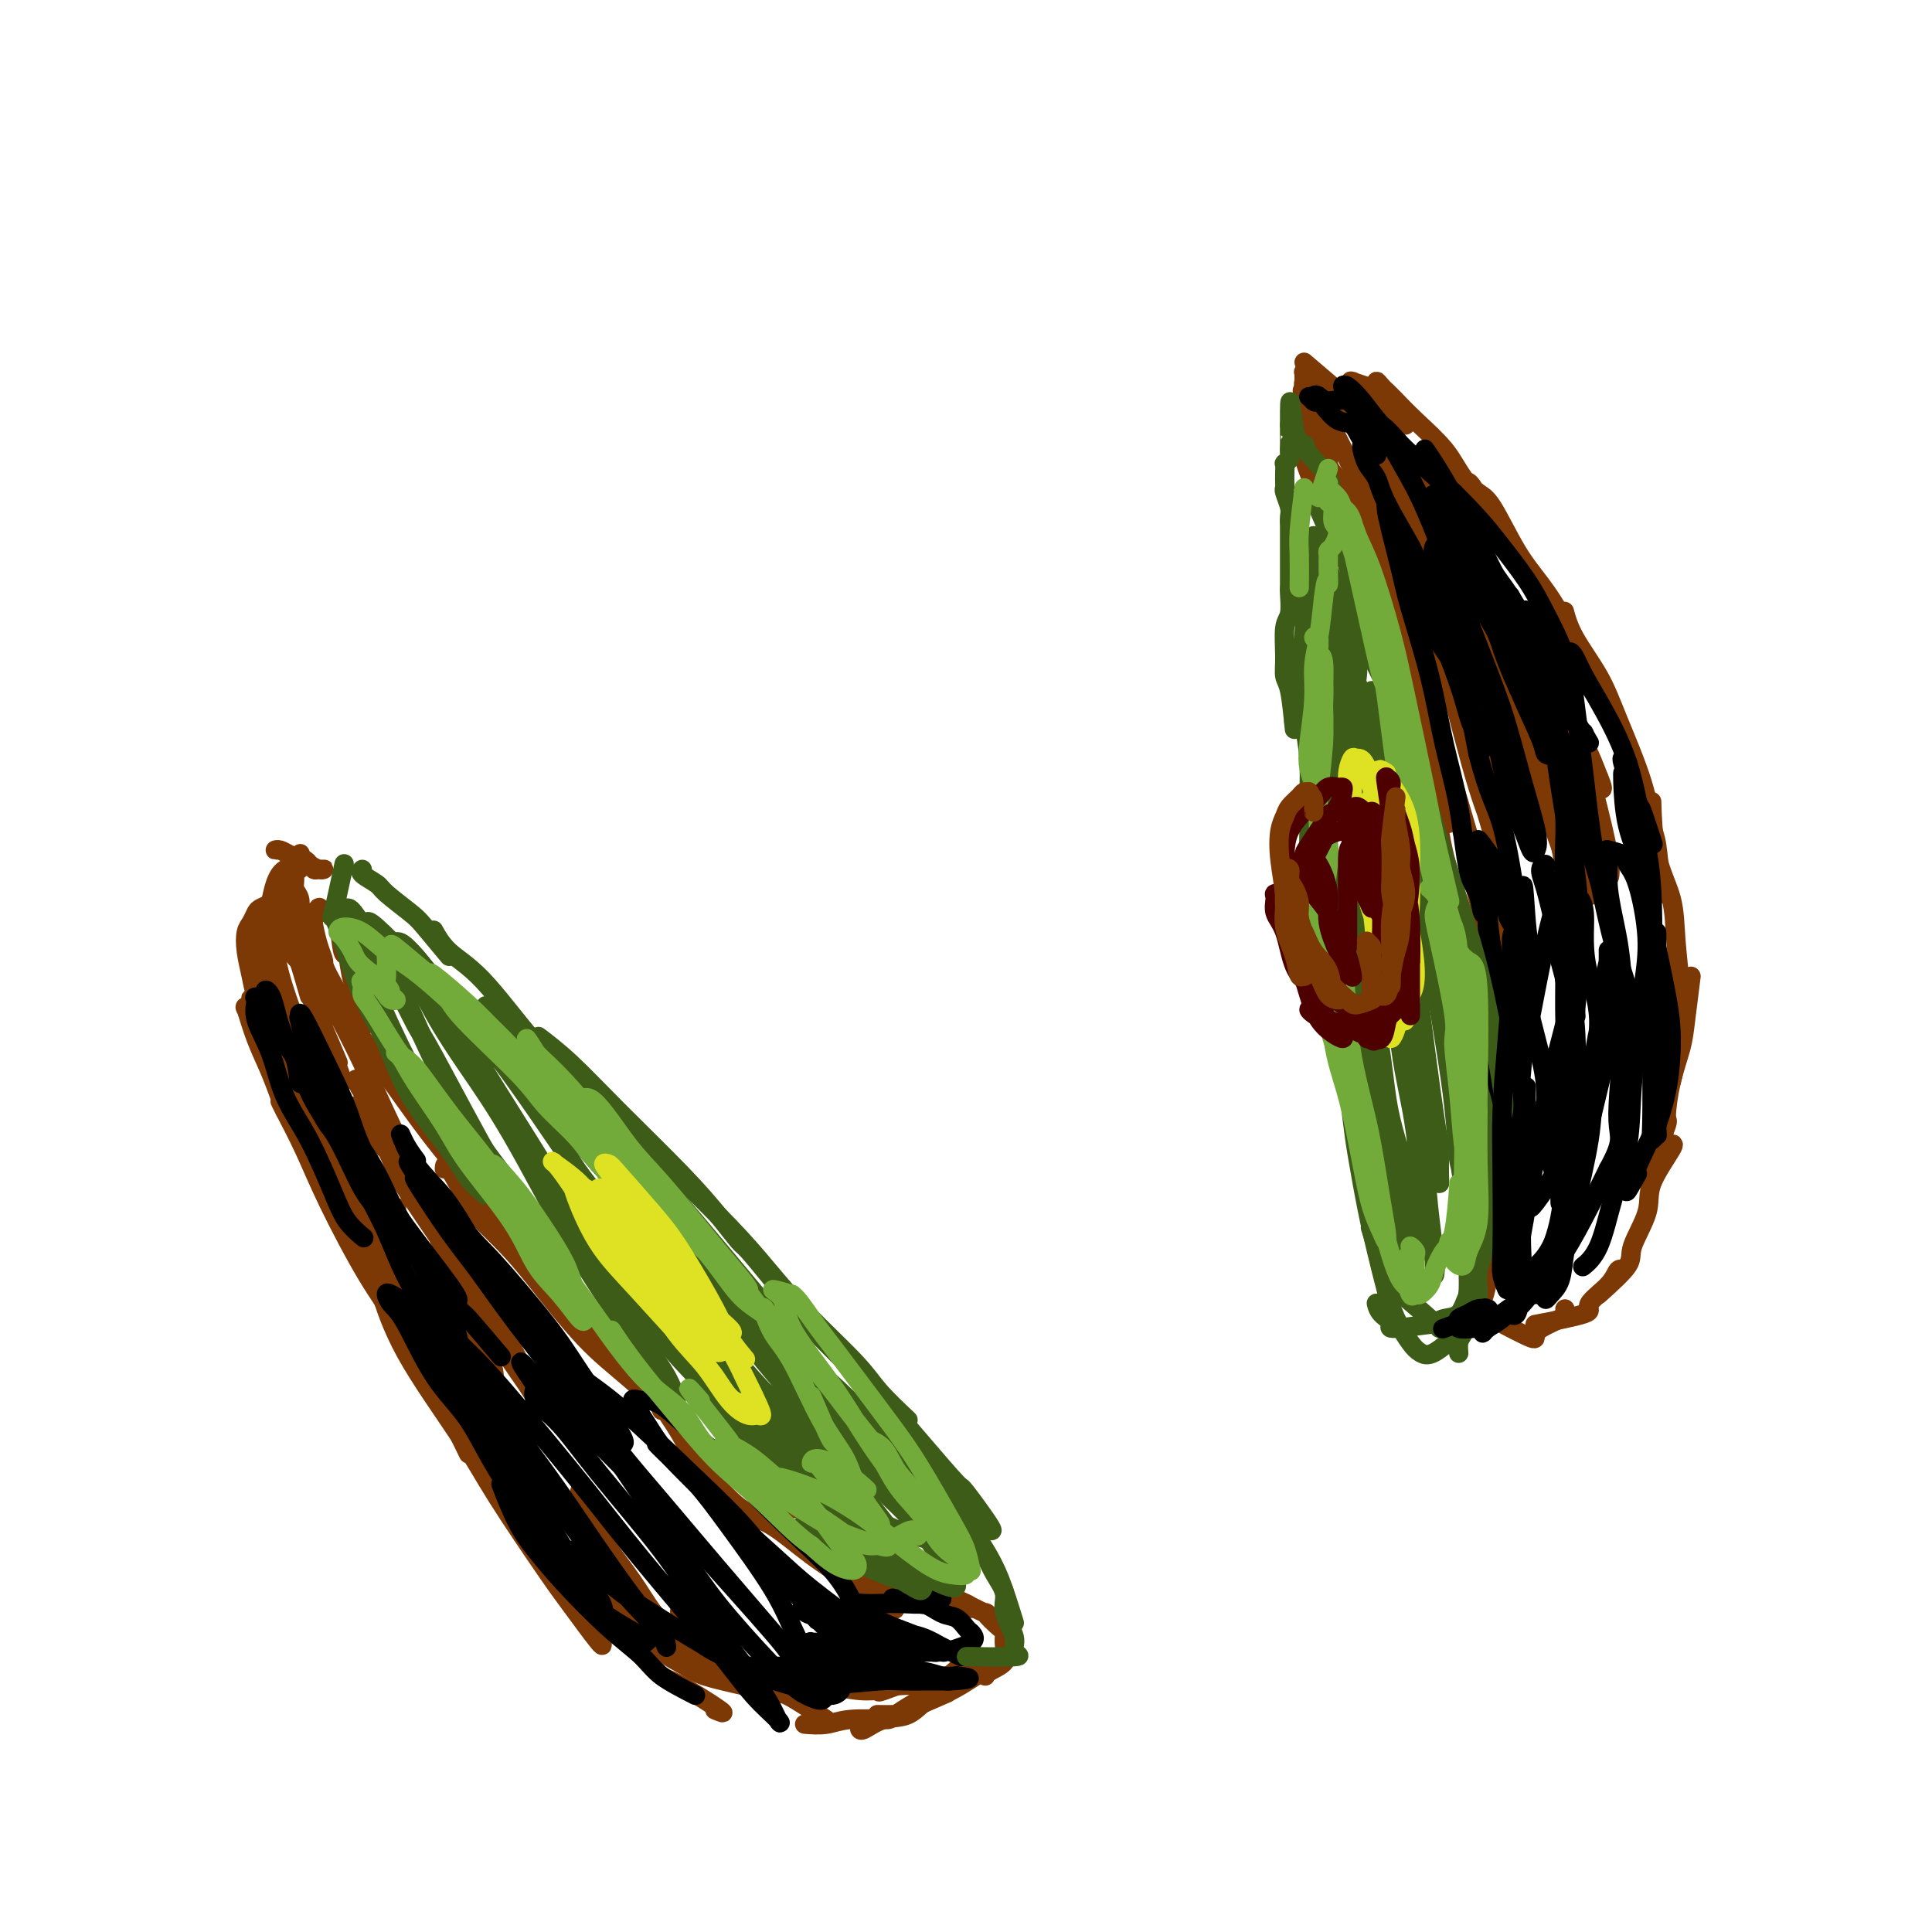 <svg viewBox='0 0 400 400' version='1.1' xmlns='http://www.w3.org/2000/svg' xmlns:xlink='http://www.w3.org/1999/xlink'><g fill='none' stroke='#7C3805' stroke-width='4' stroke-linecap='round' stroke-linejoin='round'><path d='M70,189c0.326,3.395 0.651,6.791 1,8c0.349,1.209 0.720,0.233 1,1c0.280,0.767 0.467,3.277 1,5c0.533,1.723 1.411,2.658 2,4c0.589,1.342 0.889,3.092 1,4c0.111,0.908 0.032,0.974 0,1c-0.032,0.026 -0.016,0.013 0,0'/><path d='M72,210c0.965,1.368 1.929,2.735 1,1c-0.929,-1.735 -3.753,-6.573 -5,-9c-1.247,-2.427 -0.919,-2.443 -1,-3c-0.081,-0.557 -0.572,-1.656 -1,-3c-0.428,-1.344 -0.795,-2.934 -1,-4c-0.205,-1.066 -0.250,-1.607 0,-2c0.250,-0.393 0.795,-0.636 1,-1c0.205,-0.364 0.070,-0.847 0,-1c-0.070,-0.153 -0.076,0.024 0,0c0.076,-0.024 0.233,-0.248 0,0c-0.233,0.248 -0.857,0.967 -1,1c-0.143,0.033 0.197,-0.621 0,0c-0.197,0.621 -0.929,2.517 -1,4c-0.071,1.483 0.519,2.553 1,4c0.481,1.447 0.852,3.271 1,4c0.148,0.729 0.074,0.365 0,0'/><path d='M66,204c-2.453,-3.005 -4.907,-6.011 -6,-7c-1.093,-0.989 -0.826,0.038 -1,0c-0.174,-0.038 -0.790,-1.139 -1,-2c-0.210,-0.861 -0.014,-1.480 0,-2c0.014,-0.520 -0.155,-0.941 0,-2c0.155,-1.059 0.634,-2.756 1,-4c0.366,-1.244 0.620,-2.036 1,-3c0.380,-0.964 0.886,-2.100 1,-3c0.114,-0.900 -0.164,-1.564 0,-2c0.164,-0.436 0.770,-0.643 1,-1c0.230,-0.357 0.083,-0.864 0,-1c-0.083,-0.136 -0.103,0.097 0,0c0.103,-0.097 0.329,-0.525 0,0c-0.329,0.525 -1.213,2.004 -2,3c-0.787,0.996 -1.476,1.509 -2,2c-0.524,0.491 -0.883,0.959 -1,3c-0.117,2.041 0.007,5.655 0,8c-0.007,2.345 -0.146,3.422 0,5c0.146,1.578 0.578,3.655 1,6c0.422,2.345 0.835,4.956 1,6c0.165,1.044 0.083,0.522 0,0'/><path d='M60,221c-1.632,-2.747 -3.264,-5.494 -4,-7c-0.736,-1.506 -0.576,-1.772 -1,-3c-0.424,-1.228 -1.431,-3.417 -2,-5c-0.569,-1.583 -0.699,-2.560 -1,-4c-0.301,-1.440 -0.772,-3.341 -1,-5c-0.228,-1.659 -0.213,-3.074 0,-4c0.213,-0.926 0.623,-1.363 1,-2c0.377,-0.637 0.719,-1.474 1,-2c0.281,-0.526 0.499,-0.739 1,-1c0.501,-0.261 1.283,-0.568 2,-1c0.717,-0.432 1.369,-0.990 2,-1c0.631,-0.010 1.242,0.527 2,1c0.758,0.473 1.663,0.881 2,1c0.337,0.119 0.105,-0.050 0,0c-0.105,0.050 -0.082,0.321 0,0c0.082,-0.321 0.222,-1.234 0,-2c-0.222,-0.766 -0.808,-1.386 -1,-2c-0.192,-0.614 0.008,-1.223 0,-2c-0.008,-0.777 -0.223,-1.721 0,-2c0.223,-0.279 0.886,0.107 1,0c0.114,-0.107 -0.320,-0.708 0,-1c0.320,-0.292 1.393,-0.275 2,0c0.607,0.275 0.749,0.806 1,1c0.251,0.194 0.611,0.049 1,0c0.389,-0.049 0.806,-0.002 1,0c0.194,0.002 0.165,-0.041 0,0c-0.165,0.041 -0.467,0.166 -1,0c-0.533,-0.166 -1.297,-0.622 -2,-1c-0.703,-0.378 -1.344,-0.680 -2,-1c-0.656,-0.320 -1.328,-0.660 -2,-1'/><path d='M60,177c-1.466,-0.694 -1.629,-0.929 -2,-1c-0.371,-0.071 -0.948,0.023 -1,0c-0.052,-0.023 0.422,-0.163 1,0c0.578,0.163 1.262,0.627 2,1c0.738,0.373 1.531,0.653 2,1c0.469,0.347 0.614,0.760 1,1c0.386,0.240 1.015,0.307 1,0c-0.015,-0.307 -0.672,-0.989 -1,-1c-0.328,-0.011 -0.326,0.647 -1,1c-0.674,0.353 -2.025,0.401 -3,1c-0.975,0.599 -1.574,1.749 -2,3c-0.426,1.251 -0.678,2.602 -1,4c-0.322,1.398 -0.713,2.844 -1,5c-0.287,2.156 -0.469,5.021 0,8c0.469,2.979 1.588,6.071 2,8c0.412,1.929 0.118,2.694 0,3c-0.118,0.306 -0.059,0.153 0,0'/><path d='M61,214c0.993,2.174 1.985,4.349 1,2c-0.985,-2.349 -3.948,-9.220 -5,-12c-1.052,-2.780 -0.192,-1.467 0,-2c0.192,-0.533 -0.285,-2.911 -1,-5c-0.715,-2.089 -1.667,-3.890 -2,-5c-0.333,-1.110 -0.046,-1.529 0,-2c0.046,-0.471 -0.150,-0.995 0,-1c0.150,-0.005 0.646,0.508 1,1c0.354,0.492 0.565,0.962 1,3c0.435,2.038 1.092,5.642 2,9c0.908,3.358 2.065,6.469 3,9c0.935,2.531 1.647,4.482 3,8c1.353,3.518 3.347,8.603 5,12c1.653,3.397 2.965,5.106 4,7c1.035,1.894 1.794,3.971 3,6c1.206,2.029 2.859,4.008 4,5c1.141,0.992 1.769,0.998 2,1c0.231,0.002 0.066,0.001 0,0c-0.066,-0.001 -0.033,-0.000 0,0'/><path d='M70,220c-2.436,-5.764 -4.873,-11.529 -4,-9c0.873,2.529 5.054,13.351 5,13c-0.054,-0.351 -4.343,-11.875 -6,-16c-1.657,-4.125 -0.680,-0.851 -1,-2c-0.320,-1.149 -1.936,-6.722 -3,-10c-1.064,-3.278 -1.577,-4.262 -2,-5c-0.423,-0.738 -0.756,-1.229 -1,-2c-0.244,-0.771 -0.397,-1.823 0,-2c0.397,-0.177 1.346,0.521 2,1c0.654,0.479 1.014,0.737 2,3c0.986,2.263 2.600,6.529 4,10c1.400,3.471 2.588,6.145 4,9c1.412,2.855 3.049,5.889 5,10c1.951,4.111 4.218,9.298 6,13c1.782,3.702 3.080,5.920 4,8c0.920,2.080 1.463,4.021 3,6c1.537,1.979 4.068,3.994 5,5c0.932,1.006 0.266,1.002 0,1c-0.266,-0.002 -0.133,-0.001 0,0'/><path d='M66,200c1.876,2.903 3.751,5.807 5,8c1.249,2.193 1.871,3.676 4,7c2.129,3.324 5.763,8.488 9,13c3.237,4.512 6.076,8.373 10,13c3.924,4.627 8.932,10.021 12,14c3.068,3.979 4.195,6.544 6,9c1.805,2.456 4.288,4.803 6,7c1.712,2.197 2.653,4.245 3,5c0.347,0.755 0.099,0.216 0,0c-0.099,-0.216 -0.050,-0.108 0,0'/><path d='M74,214c2.482,2.829 4.964,5.658 6,7c1.036,1.342 0.627,1.199 2,3c1.373,1.801 4.528,5.548 7,9c2.472,3.452 4.260,6.610 8,11c3.740,4.390 9.433,10.013 13,14c3.567,3.987 5.008,6.337 8,10c2.992,3.663 7.536,8.640 10,11c2.464,2.360 2.847,2.103 3,2c0.153,-0.103 0.077,-0.051 0,0'/><path d='M92,242c0.028,-0.703 0.057,-1.406 1,0c0.943,1.406 2.801,4.919 4,7c1.199,2.081 1.739,2.728 3,4c1.261,1.272 3.245,3.167 5,5c1.755,1.833 3.283,3.603 6,7c2.717,3.397 6.622,8.420 10,12c3.378,3.580 6.228,5.717 10,9c3.772,3.283 8.464,7.713 12,11c3.536,3.287 5.914,5.431 8,7c2.086,1.569 3.879,2.564 6,4c2.121,1.436 4.568,3.313 6,4c1.432,0.687 1.847,0.185 2,0c0.153,-0.185 0.044,-0.053 0,0c-0.044,0.053 -0.022,0.026 0,0'/><path d='M137,292c-0.587,-1.287 -1.173,-2.574 0,-1c1.173,1.574 4.107,6.008 5,8c0.893,1.992 -0.254,1.542 0,2c0.254,0.458 1.908,1.824 4,4c2.092,2.176 4.621,5.163 7,7c2.379,1.837 4.606,2.524 7,4c2.394,1.476 4.954,3.741 8,6c3.046,2.259 6.579,4.513 9,6c2.421,1.487 3.729,2.208 5,3c1.271,0.792 2.506,1.655 3,2c0.494,0.345 0.247,0.173 0,0'/><path d='M177,327c3.531,0.726 7.061,1.451 9,2c1.939,0.549 2.285,0.921 3,1c0.715,0.079 1.799,-0.136 3,0c1.201,0.136 2.518,0.624 4,1c1.482,0.376 3.130,0.640 4,1c0.870,0.360 0.963,0.817 1,1c0.037,0.183 0.019,0.091 0,0'/><path d='M196,330c3.464,1.779 6.927,3.557 8,4c1.073,0.443 -0.246,-0.450 0,0c0.246,0.450 2.056,2.243 3,3c0.944,0.757 1.024,0.480 1,1c-0.024,0.520 -0.150,1.838 0,3c0.150,1.162 0.576,2.167 0,3c-0.576,0.833 -2.155,1.493 -3,2c-0.845,0.507 -0.956,0.859 -1,1c-0.044,0.141 -0.022,0.070 0,0'/><path d='M205,344c0.380,-0.348 0.759,-0.695 -1,0c-1.759,0.695 -5.657,2.434 -7,3c-1.343,0.566 -0.131,-0.040 -1,0c-0.869,0.040 -3.820,0.726 -5,1c-1.180,0.274 -0.590,0.137 0,0'/><path d='M201,345c0.730,-0.452 1.459,-0.905 0,0c-1.459,0.905 -5.108,3.167 -7,4c-1.892,0.833 -2.027,0.237 -3,0c-0.973,-0.237 -2.783,-0.116 -5,0c-2.217,0.116 -4.842,0.227 -7,0c-2.158,-0.227 -3.850,-0.792 -5,-1c-1.150,-0.208 -1.757,-0.059 -2,0c-0.243,0.059 -0.121,0.030 0,0'/><path d='M191,347c0.895,-0.342 1.791,-0.684 0,0c-1.791,0.684 -6.268,2.394 -8,3c-1.732,0.606 -0.717,0.107 -1,0c-0.283,-0.107 -1.863,0.178 -4,0c-2.137,-0.178 -4.832,-0.818 -7,-1c-2.168,-0.182 -3.810,0.095 -5,0c-1.190,-0.095 -1.927,-0.562 -3,-1c-1.073,-0.438 -2.481,-0.849 -3,-1c-0.519,-0.151 -0.148,-0.043 0,0c0.148,0.043 0.074,0.022 0,0'/><path d='M171,351c0.907,-0.410 1.814,-0.819 0,-1c-1.814,-0.181 -6.351,-0.133 -8,0c-1.649,0.133 -0.412,0.350 -1,0c-0.588,-0.350 -3.002,-1.268 -5,-2c-1.998,-0.732 -3.580,-1.279 -5,-2c-1.420,-0.721 -2.680,-1.616 -4,-3c-1.320,-1.384 -2.702,-3.257 -4,-5c-1.298,-1.743 -2.514,-3.355 -3,-4c-0.486,-0.645 -0.243,-0.322 0,0'/><path d='M155,348c1.007,-0.069 2.013,-0.137 0,-1c-2.013,-0.863 -7.046,-2.519 -9,-3c-1.954,-0.481 -0.829,0.213 -2,-1c-1.171,-1.213 -4.640,-4.332 -7,-7c-2.360,-2.668 -3.613,-4.883 -5,-7c-1.387,-2.117 -2.908,-4.134 -5,-7c-2.092,-2.866 -4.756,-6.579 -6,-9c-1.244,-2.421 -1.070,-3.549 -1,-4c0.070,-0.451 0.035,-0.226 0,0'/><path d='M200,344c-2.987,2.506 -5.974,5.011 -7,6c-1.026,0.989 -0.090,0.461 -1,1c-0.910,0.539 -3.667,2.144 -5,3c-1.333,0.856 -1.244,0.961 -2,1c-0.756,0.039 -2.359,0.011 -3,0c-0.641,-0.011 -0.321,-0.006 0,0'/><path d='M205,345c0.778,-0.529 1.556,-1.058 0,0c-1.556,1.058 -5.447,3.703 -8,5c-2.553,1.297 -3.770,1.248 -5,2c-1.230,0.752 -2.473,2.307 -4,3c-1.527,0.693 -3.337,0.526 -5,1c-1.663,0.474 -3.178,1.589 -4,2c-0.822,0.411 -0.949,0.117 -1,0c-0.051,-0.117 -0.025,-0.059 0,0'/><path d='M195,351c0.977,-0.420 1.953,-0.841 0,0c-1.953,0.841 -6.836,2.943 -9,4c-2.164,1.057 -1.610,1.068 -3,1c-1.390,-0.068 -4.723,-0.214 -7,0c-2.277,0.214 -3.498,0.788 -5,1c-1.502,0.212 -3.286,0.060 -4,0c-0.714,-0.060 -0.357,-0.030 0,0'/><path d='M171,356c-3.252,-2.147 -6.503,-4.294 -8,-5c-1.497,-0.706 -1.238,0.028 -3,-1c-1.762,-1.028 -5.544,-3.817 -8,-6c-2.456,-2.183 -3.586,-3.760 -5,-5c-1.414,-1.240 -3.111,-2.141 -4,-3c-0.889,-0.859 -0.968,-1.674 -1,-2c-0.032,-0.326 -0.016,-0.163 0,0'/><path d='M154,349c-3.057,-0.688 -6.113,-1.375 -8,-2c-1.887,-0.625 -2.603,-1.187 -4,-2c-1.397,-0.813 -3.474,-1.878 -5,-3c-1.526,-1.122 -2.500,-2.301 -4,-4c-1.500,-1.699 -3.526,-3.919 -5,-6c-1.474,-2.081 -2.397,-4.022 -3,-5c-0.603,-0.978 -0.887,-0.994 -1,-1c-0.113,-0.006 -0.057,-0.003 0,0'/><path d='M148,354c1.231,0.527 2.461,1.055 1,0c-1.461,-1.055 -5.615,-3.691 -8,-5c-2.385,-1.309 -3.002,-1.289 -4,-2c-0.998,-0.711 -2.376,-2.152 -4,-4c-1.624,-1.848 -3.493,-4.103 -5,-6c-1.507,-1.897 -2.651,-3.436 -4,-6c-1.349,-2.564 -2.902,-6.152 -4,-8c-1.098,-1.848 -1.742,-1.957 -2,-2c-0.258,-0.043 -0.129,-0.022 0,0'/><path d='M124,339c0.597,1.218 1.195,2.436 0,1c-1.195,-1.436 -4.181,-5.526 -6,-8c-1.819,-2.474 -2.470,-3.334 -5,-7c-2.530,-3.666 -6.938,-10.140 -10,-15c-3.063,-4.860 -4.780,-8.107 -8,-13c-3.220,-4.893 -7.944,-11.433 -11,-17c-3.056,-5.567 -4.445,-10.162 -5,-12c-0.555,-1.838 -0.278,-0.919 0,0'/><path d='M97,301c-1.521,-3.147 -3.043,-6.295 -4,-8c-0.957,-1.705 -1.350,-1.968 -3,-5c-1.650,-3.032 -4.558,-8.833 -7,-13c-2.442,-4.167 -4.420,-6.700 -7,-11c-2.580,-4.300 -5.763,-10.368 -8,-15c-2.237,-4.632 -3.527,-7.829 -5,-11c-1.473,-3.171 -3.127,-6.315 -4,-8c-0.873,-1.685 -0.964,-1.910 -1,-2c-0.036,-0.090 -0.018,-0.045 0,0'/><path d='M65,241c0.947,1.054 1.893,2.108 1,0c-0.893,-2.108 -3.627,-7.379 -5,-10c-1.373,-2.621 -1.387,-2.594 -2,-4c-0.613,-1.406 -1.825,-4.245 -3,-7c-1.175,-2.755 -2.313,-5.426 -3,-7c-0.687,-1.574 -0.922,-2.053 -1,-3c-0.078,-0.947 -0.000,-2.364 0,-3c0.000,-0.636 -0.077,-0.492 0,0c0.077,0.492 0.308,1.334 1,2c0.692,0.666 1.845,1.158 3,3c1.155,1.842 2.311,5.034 3,7c0.689,1.966 0.911,2.704 1,3c0.089,0.296 0.044,0.148 0,0'/><path d='M59,230c-0.986,-2.770 -1.973,-5.540 -3,-8c-1.027,-2.460 -2.095,-4.611 -3,-7c-0.905,-2.389 -1.646,-5.016 -2,-6c-0.354,-0.984 -0.320,-0.324 0,0c0.320,0.324 0.927,0.313 2,2c1.073,1.687 2.611,5.074 4,8c1.389,2.926 2.630,5.393 5,9c2.370,3.607 5.869,8.356 9,13c3.131,4.644 5.895,9.184 7,11c1.105,1.816 0.553,0.908 0,0'/><path d='M270,82c-0.318,-0.991 -0.635,-1.982 0,0c0.635,1.982 2.223,6.938 3,9c0.777,2.062 0.745,1.229 1,1c0.255,-0.229 0.798,0.146 1,1c0.202,0.854 0.065,2.187 0,3c-0.065,0.813 -0.056,1.107 0,1c0.056,-0.107 0.159,-0.616 0,-1c-0.159,-0.384 -0.581,-0.642 -1,-1c-0.419,-0.358 -0.834,-0.817 -1,-1c-0.166,-0.183 -0.083,-0.092 0,0'/><path d='M269,84c0.332,-0.361 0.663,-0.723 1,1c0.337,1.723 0.679,5.530 1,7c0.321,1.470 0.619,0.603 1,1c0.381,0.397 0.844,2.059 1,3c0.156,0.941 0.004,1.161 0,1c-0.004,-0.161 0.139,-0.705 0,-1c-0.139,-0.295 -0.559,-0.342 -1,-1c-0.441,-0.658 -0.903,-1.927 -1,-3c-0.097,-1.073 0.170,-1.951 0,-4c-0.170,-2.049 -0.778,-5.271 -1,-7c-0.222,-1.729 -0.059,-1.966 0,-2c0.059,-0.034 0.015,0.134 0,0c-0.015,-0.134 0.000,-0.572 0,-1c-0.000,-0.428 -0.015,-0.848 0,-1c0.015,-0.152 0.060,-0.038 0,0c-0.060,0.038 -0.225,-0.002 0,0c0.225,0.002 0.839,0.045 1,0c0.161,-0.045 -0.131,-0.177 0,0c0.131,0.177 0.683,0.664 1,1c0.317,0.336 0.397,0.521 1,1c0.603,0.479 1.729,1.252 2,2c0.271,0.748 -0.312,1.471 0,2c0.312,0.529 1.518,0.866 2,1c0.482,0.134 0.241,0.067 0,0'/><path d='M270,75c2.878,2.449 5.756,4.897 7,6c1.244,1.103 0.855,0.859 1,1c0.145,0.141 0.823,0.665 2,2c1.177,1.335 2.851,3.482 4,5c1.149,1.518 1.771,2.409 2,3c0.229,0.591 0.065,0.883 0,1c-0.065,0.117 -0.033,0.058 0,0'/><path d='M271,79c-0.439,-0.877 -0.878,-1.754 0,0c0.878,1.754 3.074,6.138 4,8c0.926,1.862 0.581,1.203 1,2c0.419,0.797 1.601,3.051 3,6c1.399,2.949 3.016,6.594 4,9c0.984,2.406 1.336,3.573 2,5c0.664,1.427 1.640,3.115 2,4c0.360,0.885 0.103,0.967 0,1c-0.103,0.033 -0.051,0.016 0,0'/><path d='M271,90c-0.527,-0.883 -1.054,-1.766 0,0c1.054,1.766 3.689,6.180 5,8c1.311,1.820 1.296,1.045 2,2c0.704,0.955 2.126,3.639 4,7c1.874,3.361 4.201,7.398 6,10c1.799,2.602 3.070,3.770 4,6c0.930,2.230 1.520,5.524 2,7c0.480,1.476 0.852,1.136 1,1c0.148,-0.136 0.074,-0.068 0,0'/><path d='M275,102c1.532,1.718 3.064,3.437 2,2c-1.064,-1.437 -4.725,-6.029 -6,-8c-1.275,-1.971 -0.165,-1.322 0,-1c0.165,0.322 -0.616,0.318 -1,0c-0.384,-0.318 -0.370,-0.951 0,0c0.370,0.951 1.097,3.485 2,5c0.903,1.515 1.984,2.010 4,5c2.016,2.990 4.968,8.475 7,13c2.032,4.525 3.143,8.089 5,13c1.857,4.911 4.459,11.170 6,16c1.541,4.830 2.021,8.233 3,11c0.979,2.767 2.456,4.899 3,7c0.544,2.101 0.155,4.172 0,5c-0.155,0.828 -0.078,0.414 0,0'/><path d='M283,127c-0.573,-0.858 -1.147,-1.717 0,0c1.147,1.717 4.014,6.009 5,8c0.986,1.991 0.091,1.681 0,2c-0.091,0.319 0.622,1.269 2,4c1.378,2.731 3.422,7.244 5,11c1.578,3.756 2.689,6.755 4,10c1.311,3.245 2.821,6.737 4,11c1.179,4.263 2.027,9.297 3,13c0.973,3.703 2.070,6.074 3,8c0.930,1.926 1.694,3.407 2,4c0.306,0.593 0.153,0.296 0,0'/><path d='M290,146c1.237,3.289 2.473,6.577 3,8c0.527,1.423 0.344,0.979 1,3c0.656,2.021 2.149,6.507 3,10c0.851,3.493 1.058,5.991 2,10c0.942,4.009 2.617,9.527 4,14c1.383,4.473 2.474,7.900 3,11c0.526,3.100 0.488,5.873 1,9c0.512,3.127 1.575,6.608 2,8c0.425,1.392 0.213,0.696 0,0'/><path d='M303,189c1.322,3.416 2.644,6.832 3,9c0.356,2.168 -0.255,3.090 0,5c0.255,1.910 1.375,4.810 2,8c0.625,3.190 0.756,6.670 1,10c0.244,3.330 0.601,6.511 1,9c0.399,2.489 0.839,4.286 1,7c0.161,2.714 0.043,6.346 0,9c-0.043,2.654 -0.012,4.330 0,5c0.012,0.670 0.006,0.335 0,0'/><path d='M311,226c-0.145,-0.841 -0.291,-1.682 0,0c0.291,1.682 1.017,5.888 1,8c-0.017,2.112 -0.778,2.129 -1,4c-0.222,1.871 0.094,5.595 0,8c-0.094,2.405 -0.600,3.493 -1,5c-0.400,1.507 -0.695,3.435 -1,6c-0.305,2.565 -0.621,5.768 -1,8c-0.379,2.232 -0.823,3.495 -1,4c-0.177,0.505 -0.089,0.253 0,0'/><path d='M309,273c3.345,1.750 6.690,3.499 8,4c1.310,0.501 0.586,-0.248 1,-1c0.414,-0.752 1.967,-1.508 3,-2c1.033,-0.492 1.545,-0.719 2,-1c0.455,-0.281 0.853,-0.614 1,-1c0.147,-0.386 0.042,-0.825 0,-1c-0.042,-0.175 -0.021,-0.088 0,0'/><path d='M319,274c-1.018,0.192 -2.035,0.384 0,0c2.035,-0.384 7.123,-1.343 9,-2c1.877,-0.657 0.542,-1.013 1,-2c0.458,-0.987 2.711,-2.605 4,-4c1.289,-1.395 1.616,-2.568 2,-3c0.384,-0.432 0.824,-0.123 1,0c0.176,0.123 0.088,0.062 0,0'/><path d='M331,268c2.514,-2.261 5.029,-4.522 6,-6c0.971,-1.478 0.400,-2.172 1,-4c0.600,-1.828 2.371,-4.791 3,-7c0.629,-2.209 0.117,-3.664 1,-6c0.883,-2.336 3.161,-5.552 4,-7c0.839,-1.448 0.240,-1.128 0,-1c-0.240,0.128 -0.120,0.064 0,0'/><path d='M342,241c1.284,-3.319 2.567,-6.637 3,-8c0.433,-1.363 0.015,-0.769 0,-2c-0.015,-1.231 0.375,-4.286 1,-7c0.625,-2.714 1.487,-5.088 2,-7c0.513,-1.912 0.677,-3.361 1,-6c0.323,-2.639 0.807,-6.468 1,-8c0.193,-1.532 0.097,-0.766 0,0'/><path d='M346,224c0.853,-3.573 1.706,-7.145 2,-9c0.294,-1.855 0.030,-1.992 0,-3c-0.030,-1.008 0.174,-2.888 0,-6c-0.174,-3.112 -0.726,-7.455 -1,-11c-0.274,-3.545 -0.269,-6.290 -1,-9c-0.731,-2.710 -2.197,-5.383 -3,-9c-0.803,-3.617 -0.944,-8.176 -1,-10c-0.056,-1.824 -0.028,-0.912 0,0'/><path d='M344,185c-0.336,-3.957 -0.671,-7.913 -1,-10c-0.329,-2.087 -0.651,-2.304 -1,-4c-0.349,-1.696 -0.724,-4.872 -2,-9c-1.276,-4.128 -3.452,-9.208 -5,-13c-1.548,-3.792 -2.466,-6.295 -4,-9c-1.534,-2.705 -3.682,-5.613 -5,-8c-1.318,-2.387 -1.805,-4.253 -2,-5c-0.195,-0.747 -0.097,-0.373 0,0'/><path d='M333,148c-1.666,-3.373 -3.333,-6.746 -4,-8c-0.667,-1.254 -0.335,-0.388 -1,-2c-0.665,-1.612 -2.327,-5.702 -4,-9c-1.673,-3.298 -3.356,-5.805 -5,-8c-1.644,-2.195 -3.248,-4.077 -5,-7c-1.752,-2.923 -3.653,-6.888 -5,-9c-1.347,-2.112 -2.140,-2.373 -3,-3c-0.860,-0.627 -1.787,-1.622 -2,-2c-0.213,-0.378 0.289,-0.140 1,1c0.711,1.140 1.632,3.183 2,4c0.368,0.817 0.184,0.409 0,0'/><path d='M314,115c0.035,0.492 0.070,0.983 -1,-1c-1.070,-1.983 -3.244,-6.442 -4,-8c-0.756,-1.558 -0.093,-0.217 -1,-1c-0.907,-0.783 -3.385,-3.691 -5,-6c-1.615,-2.309 -2.369,-4.018 -4,-6c-1.631,-1.982 -4.141,-4.236 -6,-6c-1.859,-1.764 -3.069,-3.040 -4,-4c-0.931,-0.960 -1.584,-1.606 -2,-2c-0.416,-0.394 -0.595,-0.537 -1,-1c-0.405,-0.463 -1.036,-1.248 -1,-1c0.036,0.248 0.741,1.528 1,2c0.259,0.472 0.074,0.135 0,0c-0.074,-0.135 -0.037,-0.067 0,0'/><path d='M291,88c-2.936,-2.876 -5.872,-5.752 -7,-7c-1.128,-1.248 -0.447,-0.869 -1,-1c-0.553,-0.131 -2.338,-0.773 -3,-1c-0.662,-0.227 -0.201,-0.039 0,0c0.201,0.039 0.141,-0.070 0,0c-0.141,0.070 -0.364,0.320 0,1c0.364,0.680 1.315,1.790 2,3c0.685,1.210 1.104,2.519 3,5c1.896,2.481 5.268,6.134 8,10c2.732,3.866 4.825,7.944 7,11c2.175,3.056 4.433,5.088 7,9c2.567,3.912 5.442,9.703 7,13c1.558,3.297 1.800,4.100 2,5c0.200,0.900 0.358,1.898 0,2c-0.358,0.102 -1.231,-0.691 -2,-2c-0.769,-1.309 -1.435,-3.135 -3,-6c-1.565,-2.865 -4.030,-6.770 -6,-10c-1.970,-3.230 -3.446,-5.787 -5,-8c-1.554,-2.213 -3.186,-4.083 -5,-7c-1.814,-2.917 -3.810,-6.881 -5,-9c-1.190,-2.119 -1.574,-2.394 -2,-3c-0.426,-0.606 -0.895,-1.542 0,-1c0.895,0.542 3.154,2.564 5,5c1.846,2.436 3.278,5.286 5,8c1.722,2.714 3.735,5.291 7,10c3.265,4.709 7.782,11.551 11,17c3.218,5.449 5.136,9.506 7,13c1.864,3.494 3.676,6.427 5,9c1.324,2.573 2.162,4.787 3,7'/><path d='M331,161c2.002,4.589 -0.494,1.560 -2,-1c-1.506,-2.560 -2.021,-4.651 -3,-7c-0.979,-2.349 -2.423,-4.957 -3,-6c-0.577,-1.043 -0.289,-0.522 0,0'/><path d='M312,125c1.671,3.196 3.342,6.391 2,4c-1.342,-2.391 -5.698,-10.370 -8,-14c-2.302,-3.630 -2.550,-2.912 -4,-5c-1.450,-2.088 -4.101,-6.983 -5,-9c-0.899,-2.017 -0.045,-1.155 0,-1c0.045,0.155 -0.718,-0.396 0,1c0.718,1.396 2.919,4.740 5,8c2.081,3.260 4.043,6.437 6,10c1.957,3.563 3.909,7.513 7,13c3.091,5.487 7.322,12.510 10,18c2.678,5.490 3.803,9.446 5,14c1.197,4.554 2.465,9.705 3,13c0.535,3.295 0.336,4.733 0,5c-0.336,0.267 -0.810,-0.638 -1,-1c-0.190,-0.362 -0.095,-0.181 0,0'/><path d='M293,110c-1.941,-3.359 -3.881,-6.718 -5,-9c-1.119,-2.282 -1.416,-3.487 -2,-5c-0.584,-1.513 -1.454,-3.332 -2,-4c-0.546,-0.668 -0.767,-0.184 0,1c0.767,1.184 2.522,3.067 4,5c1.478,1.933 2.678,3.915 5,8c2.322,4.085 5.764,10.274 9,17c3.236,6.726 6.264,13.991 9,20c2.736,6.009 5.178,10.762 7,15c1.822,4.238 3.025,7.961 4,12c0.975,4.039 1.724,8.395 2,10c0.276,1.605 0.079,0.459 0,0c-0.079,-0.459 -0.039,-0.229 0,0'/><path d='M293,109c2.061,3.041 4.121,6.082 3,4c-1.121,-2.082 -5.425,-9.288 -7,-12c-1.575,-2.712 -0.423,-0.932 -1,-2c-0.577,-1.068 -2.884,-4.986 -4,-7c-1.116,-2.014 -1.042,-2.125 -1,-2c0.042,0.125 0.052,0.486 1,3c0.948,2.514 2.833,7.182 5,11c2.167,3.818 4.616,6.786 8,13c3.384,6.214 7.702,15.675 11,23c3.298,7.325 5.575,12.515 8,18c2.425,5.485 4.996,11.265 7,17c2.004,5.735 3.440,11.423 4,15c0.560,3.577 0.243,5.041 0,6c-0.243,0.959 -0.412,1.412 -1,0c-0.588,-1.412 -1.597,-4.689 -2,-6c-0.403,-1.311 -0.202,-0.655 0,0'/><path d='M313,160c1.439,3.731 2.878,7.462 2,5c-0.878,-2.462 -4.074,-11.117 -6,-16c-1.926,-4.883 -2.583,-5.992 -4,-9c-1.417,-3.008 -3.596,-7.914 -6,-13c-2.404,-5.086 -5.034,-10.352 -7,-14c-1.966,-3.648 -3.268,-5.677 -4,-7c-0.732,-1.323 -0.894,-1.940 -1,-2c-0.106,-0.060 -0.158,0.436 0,1c0.158,0.564 0.525,1.196 2,5c1.475,3.804 4.058,10.778 6,16c1.942,5.222 3.243,8.691 5,15c1.757,6.309 3.970,15.459 6,22c2.030,6.541 3.875,10.472 5,14c1.125,3.528 1.528,6.651 2,9c0.472,2.349 1.012,3.924 1,4c-0.012,0.076 -0.575,-1.348 -1,-3c-0.425,-1.652 -0.713,-3.534 -2,-8c-1.287,-4.466 -3.572,-11.517 -5,-17c-1.428,-5.483 -2.000,-9.397 -4,-15c-2.000,-5.603 -5.428,-12.893 -8,-18c-2.572,-5.107 -4.288,-8.030 -6,-11c-1.712,-2.970 -3.419,-5.985 -4,-8c-0.581,-2.015 -0.036,-3.029 0,-3c0.036,0.029 -0.437,1.100 0,3c0.437,1.900 1.785,4.629 3,8c1.215,3.371 2.298,7.384 4,13c1.702,5.616 4.025,12.835 6,19c1.975,6.165 3.604,11.276 5,16c1.396,4.724 2.560,9.060 4,13c1.440,3.940 3.157,7.484 4,10c0.843,2.516 0.812,4.005 1,4c0.188,-0.005 0.594,-1.502 1,-3'/><path d='M312,190c0.182,-1.526 0.136,-3.841 0,-6c-0.136,-2.159 -0.363,-4.162 -1,-8c-0.637,-3.838 -1.684,-9.511 -2,-13c-0.316,-3.489 0.100,-4.793 -1,-10c-1.100,-5.207 -3.717,-14.316 -5,-19c-1.283,-4.684 -1.233,-4.943 -2,-7c-0.767,-2.057 -2.350,-5.911 -4,-10c-1.650,-4.089 -3.368,-8.414 -5,-11c-1.632,-2.586 -3.177,-3.433 -4,-5c-0.823,-1.567 -0.924,-3.854 -1,-5c-0.076,-1.146 -0.127,-1.150 0,-1c0.127,0.150 0.430,0.455 1,1c0.570,0.545 1.405,1.330 3,3c1.595,1.670 3.949,4.225 6,7c2.051,2.775 3.799,5.770 6,9c2.201,3.230 4.854,6.694 8,12c3.146,5.306 6.783,12.455 9,18c2.217,5.545 3.012,9.485 4,13c0.988,3.515 2.168,6.606 3,9c0.832,2.394 1.317,4.090 1,4c-0.317,-0.090 -1.436,-1.966 -2,-4c-0.564,-2.034 -0.572,-4.225 -2,-9c-1.428,-4.775 -4.277,-12.133 -6,-17c-1.723,-4.867 -2.319,-7.244 -4,-11c-1.681,-3.756 -4.446,-8.891 -6,-12c-1.554,-3.109 -1.897,-4.190 -2,-4c-0.103,0.190 0.033,1.653 1,4c0.967,2.347 2.764,5.577 4,9c1.236,3.423 1.910,7.037 4,13c2.090,5.963 5.597,14.275 8,21c2.403,6.725 3.701,11.862 5,17'/><path d='M328,178c3.422,11.067 0.978,6.733 0,5c-0.978,-1.733 -0.489,-0.867 0,0'/><path d='M73,229c2.443,3.302 4.886,6.603 6,8c1.114,1.397 0.897,0.889 1,1c0.103,0.111 0.524,0.840 1,2c0.476,1.160 1.006,2.750 3,6c1.994,3.250 5.452,8.161 8,12c2.548,3.839 4.187,6.607 6,10c1.813,3.393 3.801,7.411 6,11c2.199,3.589 4.608,6.750 6,9c1.392,2.250 1.767,3.590 2,4c0.233,0.410 0.325,-0.109 0,-1c-0.325,-0.891 -1.066,-2.152 -2,-4c-0.934,-1.848 -2.060,-4.281 -4,-8c-1.940,-3.719 -4.692,-8.722 -7,-13c-2.308,-4.278 -4.171,-7.830 -6,-11c-1.829,-3.170 -3.625,-5.956 -6,-10c-2.375,-4.044 -5.330,-9.344 -7,-12c-1.670,-2.656 -2.055,-2.668 -3,-4c-0.945,-1.332 -2.449,-3.984 -3,-5c-0.551,-1.016 -0.148,-0.396 0,0c0.148,0.396 0.040,0.569 1,2c0.960,1.431 2.986,4.120 5,8c2.014,3.880 4.014,8.950 6,13c1.986,4.050 3.956,7.080 6,12c2.044,4.920 4.162,11.731 6,16c1.838,4.269 3.396,5.996 4,8c0.604,2.004 0.254,4.286 0,5c-0.254,0.714 -0.410,-0.140 -1,-1c-0.590,-0.860 -1.612,-1.725 -4,-5c-2.388,-3.275 -6.143,-8.959 -9,-13c-2.857,-4.041 -4.816,-6.440 -7,-10c-2.184,-3.560 -4.592,-8.280 -7,-13'/><path d='M74,246c-4.937,-7.431 -3.280,-5.010 -3,-5c0.280,0.010 -0.817,-2.391 -1,-3c-0.183,-0.609 0.547,0.574 1,2c0.453,1.426 0.630,3.094 2,6c1.370,2.906 3.934,7.049 6,11c2.066,3.951 3.634,7.708 5,11c1.366,3.292 2.530,6.118 4,9c1.470,2.882 3.244,5.819 4,7c0.756,1.181 0.493,0.608 0,0c-0.493,-0.608 -1.215,-1.249 -3,-4c-1.785,-2.751 -4.632,-7.613 -7,-12c-2.368,-4.387 -4.256,-8.300 -6,-12c-1.744,-3.700 -3.344,-7.188 -5,-11c-1.656,-3.812 -3.369,-7.949 -4,-10c-0.631,-2.051 -0.180,-2.014 0,-2c0.180,0.014 0.090,0.007 0,0'/></g>
<g fill='none' stroke='#000000' stroke-width='4' stroke-linecap='round' stroke-linejoin='round'><path d='M165,327c2.462,3.045 4.923,6.089 6,7c1.077,0.911 0.769,-0.313 1,0c0.231,0.313 1.001,2.161 2,3c0.999,0.839 2.229,0.668 3,1c0.771,0.332 1.084,1.169 2,2c0.916,0.831 2.435,1.658 3,2c0.565,0.342 0.175,0.199 0,0c-0.175,-0.199 -0.137,-0.455 -1,-1c-0.863,-0.545 -2.628,-1.380 -4,-2c-1.372,-0.620 -2.351,-1.024 -4,-2c-1.649,-0.976 -3.967,-2.523 -5,-3c-1.033,-0.477 -0.781,0.117 -1,0c-0.219,-0.117 -0.908,-0.944 -1,-1c-0.092,-0.056 0.415,0.658 1,1c0.585,0.342 1.250,0.312 2,1c0.750,0.688 1.585,2.093 4,3c2.415,0.907 6.410,1.315 9,2c2.590,0.685 3.776,1.646 5,2c1.224,0.354 2.487,0.103 4,0c1.513,-0.103 3.277,-0.056 4,0c0.723,0.056 0.405,0.121 0,0c-0.405,-0.121 -0.897,-0.429 -2,-1c-1.103,-0.571 -2.817,-1.407 -4,-2c-1.183,-0.593 -1.836,-0.943 -3,-1c-1.164,-0.057 -2.839,0.180 -4,0c-1.161,-0.180 -1.808,-0.778 -2,-1c-0.192,-0.222 0.072,-0.070 0,0c-0.072,0.070 -0.481,0.057 0,0c0.481,-0.057 1.852,-0.159 3,0c1.148,0.159 2.074,0.580 3,1'/><path d='M186,338c1.533,0.117 3.365,0.410 5,1c1.635,0.590 3.075,1.476 4,2c0.925,0.524 1.337,0.684 2,1c0.663,0.316 1.578,0.786 2,1c0.422,0.214 0.350,0.171 0,0c-0.350,-0.171 -0.979,-0.469 -2,-1c-1.021,-0.531 -2.435,-1.294 -4,-2c-1.565,-0.706 -3.282,-1.356 -5,-2c-1.718,-0.644 -3.435,-1.283 -5,-2c-1.565,-0.717 -2.976,-1.513 -4,-2c-1.024,-0.487 -1.660,-0.667 -2,-1c-0.340,-0.333 -0.382,-0.820 0,-1c0.382,-0.180 1.190,-0.052 2,0c0.810,0.052 1.623,0.028 3,0c1.377,-0.028 3.318,-0.061 5,0c1.682,0.061 3.104,0.216 4,0c0.896,-0.216 1.265,-0.803 2,-1c0.735,-0.197 1.836,-0.004 2,0c0.164,0.004 -0.610,-0.181 -1,0c-0.390,0.181 -0.395,0.728 -1,1c-0.605,0.272 -1.809,0.268 -3,0c-1.191,-0.268 -2.367,-0.800 -3,-1c-0.633,-0.200 -0.722,-0.070 -1,0c-0.278,0.070 -0.745,0.078 -1,0c-0.255,-0.078 -0.297,-0.243 0,0c0.297,0.243 0.934,0.895 2,1c1.066,0.105 2.562,-0.336 4,0c1.438,0.336 2.818,1.451 4,2c1.182,0.549 2.164,0.532 3,1c0.836,0.468 1.524,1.419 2,2c0.476,0.581 0.738,0.790 1,1'/><path d='M201,338c1.877,1.701 -0.431,2.452 -2,3c-1.569,0.548 -2.401,0.893 -4,1c-1.599,0.107 -3.966,-0.023 -6,0c-2.034,0.023 -3.735,0.198 -6,0c-2.265,-0.198 -5.093,-0.771 -7,-1c-1.907,-0.229 -2.894,-0.114 -4,0c-1.106,0.114 -2.330,0.227 -3,0c-0.670,-0.227 -0.787,-0.793 -1,-1c-0.213,-0.207 -0.523,-0.056 0,0c0.523,0.056 1.881,0.018 3,0c1.119,-0.018 2.001,-0.015 4,0c1.999,0.015 5.116,0.043 7,0c1.884,-0.043 2.536,-0.156 4,0c1.464,0.156 3.741,0.581 5,1c1.259,0.419 1.501,0.830 2,1c0.499,0.170 1.256,0.097 1,0c-0.256,-0.097 -1.525,-0.219 -3,0c-1.475,0.219 -3.156,0.781 -5,1c-1.844,0.219 -3.850,0.097 -6,0c-2.150,-0.097 -4.445,-0.170 -7,0c-2.555,0.170 -5.371,0.581 -7,1c-1.629,0.419 -2.072,0.844 -3,1c-0.928,0.156 -2.341,0.042 -3,0c-0.659,-0.042 -0.565,-0.012 0,0c0.565,0.012 1.600,0.006 3,0c1.400,-0.006 3.165,-0.012 5,0c1.835,0.012 3.740,0.042 6,0c2.260,-0.042 4.874,-0.156 8,0c3.126,0.156 6.765,0.580 9,1c2.235,0.420 3.067,0.834 4,1c0.933,0.166 1.966,0.083 3,0'/><path d='M198,347c5.653,0.537 0.785,0.880 -1,1c-1.785,0.120 -0.489,0.019 -2,0c-1.511,-0.019 -5.830,0.045 -8,0c-2.170,-0.045 -2.191,-0.198 -5,0c-2.809,0.198 -8.407,0.748 -11,1c-2.593,0.252 -2.181,0.207 -3,0c-0.819,-0.207 -2.871,-0.577 -4,-1c-1.129,-0.423 -1.337,-0.899 -2,-1c-0.663,-0.101 -1.781,0.173 -2,0c-0.219,-0.173 0.459,-0.794 1,-1c0.541,-0.206 0.943,0.004 2,0c1.057,-0.004 2.768,-0.223 4,0c1.232,0.223 1.986,0.887 3,1c1.014,0.113 2.288,-0.327 3,0c0.712,0.327 0.864,1.420 1,2c0.136,0.580 0.257,0.648 0,1c-0.257,0.352 -0.894,0.988 -2,1c-1.106,0.012 -2.683,-0.601 -4,-1c-1.317,-0.399 -2.375,-0.583 -4,-1c-1.625,-0.417 -3.819,-1.068 -6,-2c-2.181,-0.932 -4.350,-2.145 -6,-3c-1.650,-0.855 -2.783,-1.353 -4,-2c-1.217,-0.647 -2.520,-1.443 -3,-2c-0.480,-0.557 -0.137,-0.873 0,-1c0.137,-0.127 0.069,-0.063 0,0'/><path d='M164,347c0.910,0.189 1.819,0.378 0,0c-1.819,-0.378 -6.368,-1.324 -9,-2c-2.632,-0.676 -3.349,-1.083 -5,-2c-1.651,-0.917 -4.238,-2.343 -7,-4c-2.762,-1.657 -5.700,-3.544 -8,-5c-2.300,-1.456 -3.962,-2.481 -6,-4c-2.038,-1.519 -4.454,-3.531 -6,-5c-1.546,-1.469 -2.224,-2.396 -3,-3c-0.776,-0.604 -1.650,-0.887 -2,-1c-0.350,-0.113 -0.175,-0.057 0,0'/><path d='M144,351c-2.656,-1.359 -5.312,-2.719 -7,-4c-1.688,-1.281 -2.408,-2.485 -4,-4c-1.592,-1.515 -4.056,-3.342 -7,-6c-2.944,-2.658 -6.369,-6.146 -9,-9c-2.631,-2.854 -4.468,-5.074 -6,-7c-1.532,-1.926 -2.759,-3.557 -4,-6c-1.241,-2.443 -2.498,-5.698 -3,-7c-0.502,-1.302 -0.251,-0.651 0,0'/><path d='M133,340c0.813,0.030 1.625,0.061 0,-1c-1.625,-1.061 -5.688,-3.212 -8,-5c-2.312,-1.788 -2.871,-3.213 -4,-5c-1.129,-1.787 -2.826,-3.935 -6,-8c-3.174,-4.065 -7.824,-10.047 -11,-15c-3.176,-4.953 -4.880,-8.875 -7,-12c-2.120,-3.125 -4.658,-5.451 -7,-9c-2.342,-3.549 -4.489,-8.319 -6,-11c-1.511,-2.681 -2.386,-3.272 -3,-4c-0.614,-0.728 -0.968,-1.593 -1,-2c-0.032,-0.407 0.259,-0.357 1,0c0.741,0.357 1.933,1.020 3,2c1.067,0.980 2.009,2.276 4,5c1.991,2.724 5.032,6.875 7,10c1.968,3.125 2.863,5.224 5,9c2.137,3.776 5.515,9.229 8,13c2.485,3.771 4.075,5.862 6,9c1.925,3.138 4.183,7.324 6,10c1.817,2.676 3.194,3.841 4,5c0.806,1.159 1.042,2.311 1,3c-0.042,0.689 -0.363,0.916 -1,0c-0.637,-0.916 -1.592,-2.975 -3,-5c-1.408,-2.025 -3.271,-4.018 -6,-8c-2.729,-3.982 -6.323,-9.955 -9,-14c-2.677,-4.045 -4.435,-6.164 -7,-10c-2.565,-3.836 -5.935,-9.389 -8,-13c-2.065,-3.611 -2.825,-5.280 -4,-7c-1.175,-1.720 -2.764,-3.491 -3,-4c-0.236,-0.509 0.882,0.246 2,1'/><path d='M86,274c-5.567,-8.610 0.014,-0.135 3,4c2.986,4.135 3.375,3.932 6,7c2.625,3.068 7.484,9.409 11,14c3.516,4.591 5.688,7.432 9,12c3.312,4.568 7.762,10.862 11,15c3.238,4.138 5.264,6.121 7,8c1.736,1.879 3.184,3.655 4,5c0.816,1.345 1.001,2.259 1,2c-0.001,-0.259 -0.188,-1.691 -1,-3c-0.812,-1.309 -2.251,-2.494 -5,-6c-2.749,-3.506 -6.810,-9.332 -10,-14c-3.190,-4.668 -5.510,-8.179 -9,-13c-3.490,-4.821 -8.151,-10.953 -11,-15c-2.849,-4.047 -3.887,-6.011 -5,-8c-1.113,-1.989 -2.300,-4.004 -3,-5c-0.700,-0.996 -0.913,-0.973 0,0c0.913,0.973 2.952,2.897 5,5c2.048,2.103 4.104,4.385 8,9c3.896,4.615 9.633,11.562 14,17c4.367,5.438 7.364,9.366 12,15c4.636,5.634 10.911,12.974 15,18c4.089,5.026 5.992,7.738 8,10c2.008,2.262 4.120,4.074 5,5c0.880,0.926 0.527,0.964 0,0c-0.527,-0.964 -1.227,-2.932 -4,-7c-2.773,-4.068 -7.619,-10.237 -11,-15c-3.381,-4.763 -5.295,-8.119 -9,-13c-3.705,-4.881 -9.199,-11.288 -13,-16c-3.801,-4.712 -5.908,-7.730 -8,-10c-2.092,-2.270 -4.169,-3.791 -5,-5c-0.831,-1.209 -0.415,-2.104 0,-3'/><path d='M111,287c-7.238,-10.407 -0.334,-1.923 3,2c3.334,3.923 3.099,3.285 6,6c2.901,2.715 8.937,8.782 13,13c4.063,4.218 6.153,6.587 11,12c4.847,5.413 12.453,13.870 16,18c3.547,4.130 3.037,3.934 4,5c0.963,1.066 3.398,3.395 4,4c0.602,0.605 -0.630,-0.515 -2,-2c-1.370,-1.485 -2.877,-3.335 -6,-7c-3.123,-3.665 -7.864,-9.145 -12,-14c-4.136,-4.855 -7.669,-9.084 -11,-13c-3.331,-3.916 -6.459,-7.518 -10,-12c-3.541,-4.482 -7.496,-9.846 -10,-13c-2.504,-3.154 -3.559,-4.100 -4,-5c-0.441,-0.900 -0.270,-1.754 1,-1c1.270,0.754 3.639,3.114 6,5c2.361,1.886 4.713,3.296 9,7c4.287,3.704 10.510,9.700 15,14c4.490,4.300 7.246,6.904 10,10c2.754,3.096 5.504,6.684 8,10c2.496,3.316 4.737,6.360 6,8c1.263,1.640 1.550,1.876 1,1c-0.550,-0.876 -1.935,-2.865 -4,-5c-2.065,-2.135 -4.811,-4.416 -7,-7c-2.189,-2.584 -3.821,-5.473 -7,-9c-3.179,-3.527 -7.905,-7.693 -11,-11c-3.095,-3.307 -4.559,-5.753 -6,-8c-1.441,-2.247 -2.861,-4.293 -3,-5c-0.139,-0.707 1.001,-0.075 2,0c0.999,0.075 1.857,-0.407 4,1c2.143,1.407 5.572,4.704 9,8'/><path d='M146,299c3.578,2.641 5.024,4.743 8,8c2.976,3.257 7.481,7.670 11,11c3.519,3.330 6.053,5.578 8,8c1.947,2.422 3.307,5.017 4,7c0.693,1.983 0.718,3.355 1,4c0.282,0.645 0.822,0.565 -1,-1c-1.822,-1.565 -6.005,-4.615 -9,-7c-2.995,-2.385 -4.803,-4.104 -8,-7c-3.197,-2.896 -7.782,-6.969 -11,-10c-3.218,-3.031 -5.069,-5.020 -7,-7c-1.931,-1.980 -3.943,-3.951 -5,-5c-1.057,-1.049 -1.161,-1.175 -1,-1c0.161,0.175 0.585,0.653 2,2c1.415,1.347 3.819,3.565 6,6c2.181,2.435 4.138,5.088 7,9c2.862,3.912 6.629,9.084 9,13c2.371,3.916 3.348,6.575 5,10c1.652,3.425 3.980,7.616 5,10c1.020,2.384 0.731,2.961 0,3c-0.731,0.039 -1.906,-0.461 -3,-1c-1.094,-0.539 -2.108,-1.116 -5,-4c-2.892,-2.884 -7.661,-8.074 -11,-12c-3.339,-3.926 -5.249,-6.589 -9,-12c-3.751,-5.411 -9.344,-13.569 -13,-19c-3.656,-5.431 -5.375,-8.134 -9,-13c-3.625,-4.866 -9.155,-11.894 -13,-17c-3.845,-5.106 -6.005,-8.291 -8,-11c-1.995,-2.709 -3.823,-4.943 -6,-8c-2.177,-3.057 -4.701,-6.939 -6,-9c-1.299,-2.061 -1.371,-2.303 -1,-2c0.371,0.303 1.186,1.152 2,2'/><path d='M88,246c-8.715,-12.775 0.997,-0.211 6,6c5.003,6.211 5.299,6.070 8,9c2.701,2.930 7.809,8.932 11,13c3.191,4.068 4.466,6.202 7,10c2.534,3.798 6.326,9.260 8,12c1.674,2.740 1.230,2.757 1,3c-0.230,0.243 -0.248,0.712 -1,0c-0.752,-0.712 -2.240,-2.604 -4,-5c-1.760,-2.396 -3.794,-5.295 -6,-8c-2.206,-2.705 -4.585,-5.214 -8,-10c-3.415,-4.786 -7.866,-11.848 -11,-17c-3.134,-5.152 -4.952,-8.392 -7,-11c-2.048,-2.608 -4.328,-4.583 -6,-7c-1.672,-2.417 -2.737,-5.277 -3,-6c-0.263,-0.723 0.275,0.690 1,2c0.725,1.310 1.636,2.517 2,3c0.364,0.483 0.182,0.241 0,0'/><path d='M103,280c0.663,0.786 1.326,1.572 0,0c-1.326,-1.572 -4.641,-5.503 -6,-7c-1.359,-1.497 -0.762,-0.561 -2,-2c-1.238,-1.439 -4.311,-5.254 -7,-9c-2.689,-3.746 -4.994,-7.424 -7,-11c-2.006,-3.576 -3.714,-7.049 -6,-10c-2.286,-2.951 -5.149,-5.379 -7,-8c-1.851,-2.621 -2.691,-5.437 -3,-7c-0.309,-1.563 -0.088,-1.875 0,-2c0.088,-0.125 0.044,-0.062 0,0'/><path d='M86,259c-1.596,-3.226 -3.191,-6.453 -2,-4c1.191,2.453 5.169,10.584 7,14c1.831,3.416 1.516,2.116 2,3c0.484,0.884 1.768,3.951 2,6c0.232,2.049 -0.590,3.079 -1,3c-0.410,-0.079 -0.410,-1.266 -2,-4c-1.590,-2.734 -4.771,-7.016 -7,-11c-2.229,-3.984 -3.508,-7.672 -5,-11c-1.492,-3.328 -3.198,-6.296 -5,-10c-1.802,-3.704 -3.699,-8.143 -5,-11c-1.301,-2.857 -2.006,-4.131 -2,-4c0.006,0.131 0.723,1.666 2,3c1.277,1.334 3.113,2.466 5,5c1.887,2.534 3.823,6.470 5,9c1.177,2.530 1.594,3.656 4,7c2.406,3.344 6.799,8.907 9,12c2.201,3.093 2.208,3.715 1,3c-1.208,-0.715 -3.631,-2.768 -4,-3c-0.369,-0.232 1.316,1.356 -1,-3c-2.316,-4.356 -8.635,-14.657 -12,-21c-3.365,-6.343 -3.777,-8.729 -5,-12c-1.223,-3.271 -3.256,-7.426 -5,-11c-1.744,-3.574 -3.199,-6.566 -4,-8c-0.801,-1.434 -0.946,-1.309 -1,-1c-0.054,0.309 -0.015,0.803 0,1c0.015,0.197 0.008,0.099 0,0'/><path d='M316,225c-0.115,3.547 -0.230,7.095 0,9c0.230,1.905 0.806,2.168 1,3c0.194,0.832 0.008,2.232 0,3c-0.008,0.768 0.164,0.903 0,0c-0.164,-0.903 -0.663,-2.845 -1,-5c-0.337,-2.155 -0.511,-4.522 -1,-7c-0.489,-2.478 -1.293,-5.065 -2,-9c-0.707,-3.935 -1.319,-9.216 -2,-13c-0.681,-3.784 -1.433,-6.071 -2,-9c-0.567,-2.929 -0.950,-6.500 -1,-9c-0.050,-2.500 0.235,-3.928 0,-5c-0.235,-1.072 -0.988,-1.787 -1,-2c-0.012,-0.213 0.718,0.075 1,1c0.282,0.925 0.117,2.487 0,4c-0.117,1.513 -0.187,2.976 0,7c0.187,4.024 0.632,10.610 1,16c0.368,5.390 0.658,9.584 1,15c0.342,5.416 0.736,12.054 1,17c0.264,4.946 0.396,8.201 1,11c0.604,2.799 1.678,5.141 2,7c0.322,1.859 -0.110,3.233 0,4c0.110,0.767 0.762,0.927 1,0c0.238,-0.927 0.061,-2.940 0,-5c-0.061,-2.060 -0.007,-4.168 0,-8c0.007,-3.832 -0.034,-9.388 0,-13c0.034,-3.612 0.142,-5.280 0,-9c-0.142,-3.720 -0.535,-9.491 -1,-15c-0.465,-5.509 -1.001,-10.755 -1,-14c0.001,-3.245 0.539,-4.489 1,-6c0.461,-1.511 0.846,-3.289 1,-4c0.154,-0.711 0.077,-0.356 0,0'/><path d='M315,189c0.307,-11.389 0.573,-2.861 1,2c0.427,4.861 1.015,6.055 1,9c-0.015,2.945 -0.634,7.640 -1,11c-0.366,3.360 -0.480,5.384 -1,11c-0.520,5.616 -1.446,14.825 -2,19c-0.554,4.175 -0.736,3.315 -1,5c-0.264,1.685 -0.610,5.915 -1,8c-0.390,2.085 -0.826,2.024 -1,2c-0.174,-0.024 -0.087,-0.012 0,0'/><path d='M310,257c-1.202,0.813 -2.404,1.625 -1,0c1.404,-1.625 5.413,-5.688 7,-7c1.587,-1.312 0.752,0.127 1,0c0.248,-0.127 1.580,-1.819 3,-4c1.420,-2.181 2.928,-4.852 4,-7c1.072,-2.148 1.707,-3.772 2,-6c0.293,-2.228 0.244,-5.061 0,-9c-0.244,-3.939 -0.683,-8.985 -1,-13c-0.317,-4.015 -0.511,-7.000 -1,-10c-0.489,-3.000 -1.271,-6.014 -2,-9c-0.729,-2.986 -1.405,-5.944 -2,-8c-0.595,-2.056 -1.110,-3.208 -1,-4c0.110,-0.792 0.846,-1.222 1,-1c0.154,0.222 -0.272,1.097 0,2c0.272,0.903 1.243,1.834 2,5c0.757,3.166 1.298,8.565 2,13c0.702,4.435 1.563,7.905 2,12c0.437,4.095 0.450,8.815 0,15c-0.450,6.185 -1.363,13.836 -2,19c-0.637,5.164 -0.998,7.840 -2,11c-1.002,3.160 -2.644,6.805 -4,9c-1.356,2.195 -2.426,2.939 -3,4c-0.574,1.061 -0.653,2.440 -1,3c-0.347,0.560 -0.961,0.300 -1,0c-0.039,-0.300 0.499,-0.640 1,-1c0.501,-0.360 0.966,-0.740 2,-2c1.034,-1.260 2.638,-3.400 4,-5c1.362,-1.600 2.482,-2.662 4,-5c1.518,-2.338 3.434,-5.954 5,-9c1.566,-3.046 2.783,-5.523 4,-8'/><path d='M333,242c3.334,-6.081 2.168,-6.284 2,-10c-0.168,-3.716 0.664,-10.947 1,-16c0.336,-5.053 0.178,-7.929 0,-11c-0.178,-3.071 -0.377,-6.337 -1,-10c-0.623,-3.663 -1.671,-7.722 -2,-11c-0.329,-3.278 0.061,-5.776 0,-7c-0.061,-1.224 -0.572,-1.174 0,-1c0.572,0.174 2.228,0.472 3,1c0.772,0.528 0.658,1.287 1,2c0.342,0.713 1.138,1.379 2,4c0.862,2.621 1.791,7.196 2,11c0.209,3.804 -0.302,6.835 -1,12c-0.698,5.165 -1.581,12.463 -2,18c-0.419,5.537 -0.372,9.312 -1,13c-0.628,3.688 -1.931,7.287 -3,11c-1.069,3.713 -1.903,7.538 -3,10c-1.097,2.462 -2.456,3.561 -3,4c-0.544,0.439 -0.272,0.220 0,0'/><path d='M339,243c-1.395,2.492 -2.790,4.984 -2,3c0.790,-1.984 3.766,-8.444 5,-11c1.234,-2.556 0.727,-1.208 1,-2c0.273,-0.792 1.326,-3.724 2,-7c0.674,-3.276 0.969,-6.896 1,-10c0.031,-3.104 -0.202,-5.693 -1,-10c-0.798,-4.307 -2.161,-10.331 -3,-15c-0.839,-4.669 -1.153,-7.983 -2,-11c-0.847,-3.017 -2.227,-5.736 -3,-9c-0.773,-3.264 -0.939,-7.071 -1,-9c-0.061,-1.929 -0.017,-1.980 0,-2c0.017,-0.020 0.009,-0.010 0,0'/><path d='M337,158c-0.748,-0.893 -1.496,-1.786 -1,0c0.496,1.786 2.236,6.252 3,8c0.764,1.748 0.552,0.778 1,2c0.448,1.222 1.557,4.635 2,6c0.443,1.365 0.222,0.683 0,0'/><path d='M343,193c0.001,3.635 0.001,7.270 0,9c-0.001,1.730 -0.004,1.554 0,4c0.004,2.446 0.015,7.513 0,13c-0.015,5.487 -0.057,11.395 0,14c0.057,2.605 0.211,1.908 0,2c-0.211,0.092 -0.787,0.973 -1,1c-0.213,0.027 -0.063,-0.801 0,-4c0.063,-3.199 0.038,-8.770 0,-13c-0.038,-4.230 -0.088,-7.119 0,-13c0.088,-5.881 0.315,-14.754 0,-21c-0.315,-6.246 -1.173,-9.866 -2,-14c-0.827,-4.134 -1.623,-8.783 -3,-13c-1.377,-4.217 -3.336,-8.003 -5,-11c-1.664,-2.997 -3.032,-5.207 -4,-7c-0.968,-1.793 -1.535,-3.170 -2,-4c-0.465,-0.830 -0.828,-1.112 -1,-1c-0.172,0.112 -0.153,0.617 0,2c0.153,1.383 0.441,3.644 1,8c0.559,4.356 1.389,10.808 2,16c0.611,5.192 1.003,9.125 2,15c0.997,5.875 2.597,13.693 4,19c1.403,5.307 2.608,8.102 3,10c0.392,1.898 -0.028,2.899 0,3c0.028,0.101 0.503,-0.698 0,-3c-0.503,-2.302 -1.985,-6.108 -3,-10c-1.015,-3.892 -1.564,-7.869 -3,-13c-1.436,-5.131 -3.759,-11.416 -5,-16c-1.241,-4.584 -1.399,-7.469 -2,-10c-0.601,-2.531 -1.646,-4.709 -2,-6c-0.354,-1.291 -0.018,-1.694 0,-1c0.018,0.694 -0.280,2.484 0,6c0.280,3.516 1.140,8.758 2,14'/><path d='M324,169c0.185,5.244 -0.354,8.853 0,13c0.354,4.147 1.600,8.832 2,13c0.400,4.168 -0.048,7.818 0,11c0.048,3.182 0.590,5.895 0,4c-0.590,-1.895 -2.311,-8.399 -3,-11c-0.689,-2.601 -0.344,-1.301 0,0'/><path d='M322,185c0.137,0.387 0.274,0.774 0,2c-0.274,1.226 -0.958,3.292 -2,8c-1.042,4.708 -2.440,12.060 -3,15c-0.560,2.940 -0.280,1.470 0,0'/></g>
<g fill='none' stroke='#3D5C18' stroke-width='4' stroke-linecap='round' stroke-linejoin='round'><path d='M306,232c-0.030,3.372 -0.061,6.743 0,9c0.061,2.257 0.212,3.399 0,5c-0.212,1.601 -0.788,3.662 -1,6c-0.212,2.338 -0.061,4.954 0,6c0.061,1.046 0.030,0.523 0,0'/><path d='M306,225c0.924,3.239 1.849,6.478 2,9c0.151,2.522 -0.471,4.329 -1,7c-0.529,2.671 -0.965,6.208 -1,9c-0.035,2.792 0.330,4.839 0,8c-0.330,3.161 -1.357,7.435 -2,10c-0.643,2.565 -0.904,3.421 -1,4c-0.096,0.579 -0.027,0.880 0,1c0.027,0.120 0.014,0.060 0,0'/><path d='M306,244c0.549,3.357 1.098,6.714 1,9c-0.098,2.286 -0.845,3.501 -1,5c-0.155,1.499 0.280,3.281 0,5c-0.280,1.719 -1.277,3.375 -2,5c-0.723,1.625 -1.173,3.219 -2,4c-0.827,0.781 -2.030,0.749 -3,1c-0.970,0.251 -1.706,0.786 -2,1c-0.294,0.214 -0.147,0.107 0,0'/><path d='M298,275c1.003,-0.554 2.006,-1.109 0,-1c-2.006,0.109 -7.021,0.880 -9,1c-1.979,0.120 -0.922,-0.411 -1,-1c-0.078,-0.589 -1.290,-1.235 -2,-2c-0.710,-0.765 -0.917,-1.647 -1,-2c-0.083,-0.353 -0.041,-0.176 0,0'/><path d='M295,273c1.284,0.727 2.568,1.455 1,0c-1.568,-1.455 -5.987,-5.091 -8,-7c-2.013,-1.909 -1.619,-2.091 -2,-4c-0.381,-1.909 -1.537,-5.545 -2,-7c-0.463,-1.455 -0.231,-0.727 0,0'/><path d='M292,268c-1.630,-2.943 -3.260,-5.885 -4,-7c-0.740,-1.115 -0.591,-0.401 -1,-2c-0.409,-1.599 -1.378,-5.511 -2,-9c-0.622,-3.489 -0.898,-6.555 -1,-9c-0.102,-2.445 -0.029,-4.270 0,-5c0.029,-0.730 0.015,-0.365 0,0'/><path d='M289,257c-1.324,-3.269 -2.648,-6.537 -3,-8c-0.352,-1.463 0.269,-1.120 0,-3c-0.269,-1.880 -1.427,-5.983 -2,-10c-0.573,-4.017 -0.560,-7.949 -1,-12c-0.440,-4.051 -1.333,-8.220 -2,-13c-0.667,-4.780 -1.107,-10.170 -2,-14c-0.893,-3.830 -2.239,-6.099 -3,-9c-0.761,-2.901 -0.936,-6.435 -1,-8c-0.064,-1.565 -0.018,-1.161 0,-1c0.018,0.161 0.009,0.081 0,0'/><path d='M279,208c0.437,0.293 0.873,0.585 0,-1c-0.873,-1.585 -3.057,-5.048 -4,-7c-0.943,-1.952 -0.645,-2.392 -1,-4c-0.355,-1.608 -1.362,-4.385 -2,-7c-0.638,-2.615 -0.906,-5.070 -1,-8c-0.094,-2.930 -0.013,-6.337 0,-9c0.013,-2.663 -0.043,-4.582 0,-7c0.043,-2.418 0.183,-5.334 0,-8c-0.183,-2.666 -0.691,-5.081 -1,-7c-0.309,-1.919 -0.419,-3.341 -1,-5c-0.581,-1.659 -1.634,-3.555 -2,-5c-0.366,-1.445 -0.047,-2.439 0,-3c0.047,-0.561 -0.180,-0.690 0,-1c0.180,-0.310 0.766,-0.803 1,-1c0.234,-0.197 0.117,-0.099 0,0'/><path d='M268,151c-0.307,-3.118 -0.614,-6.237 -1,-8c-0.386,-1.763 -0.849,-2.171 -1,-3c-0.151,-0.829 0.012,-2.080 0,-4c-0.012,-1.920 -0.199,-4.509 0,-6c0.199,-1.491 0.785,-1.885 1,-3c0.215,-1.115 0.057,-2.951 0,-4c-0.057,-1.049 -0.015,-1.310 0,-2c0.015,-0.690 0.004,-1.809 0,-3c-0.004,-1.191 -0.001,-2.455 0,-3c0.001,-0.545 0.001,-0.371 0,-1c-0.001,-0.629 -0.004,-2.060 0,-3c0.004,-0.940 0.015,-1.390 0,-2c-0.015,-0.610 -0.057,-1.381 0,-2c0.057,-0.619 0.211,-1.085 0,-2c-0.211,-0.915 -0.788,-2.277 -1,-3c-0.212,-0.723 -0.058,-0.806 0,-1c0.058,-0.194 0.019,-0.500 0,-1c-0.019,-0.500 -0.019,-1.193 0,-2c0.019,-0.807 0.058,-1.726 0,-2c-0.058,-0.274 -0.212,0.099 0,0c0.212,-0.099 0.789,-0.669 1,-1c0.211,-0.331 0.057,-0.422 0,-1c-0.057,-0.578 -0.015,-1.642 0,-2c0.015,-0.358 0.004,-0.008 0,0c-0.004,0.008 -0.001,-0.324 0,-1c0.001,-0.676 0.000,-1.697 0,-2c-0.000,-0.303 -0.000,0.111 0,0c0.000,-0.111 0.000,-0.746 0,-1c-0.000,-0.254 -0.000,-0.127 0,0'/><path d='M267,88c-0.050,-9.685 0.325,-2.398 1,1c0.675,3.398 1.650,2.906 2,3c0.350,0.094 0.073,0.774 1,2c0.927,1.226 3.056,2.997 4,5c0.944,2.003 0.701,4.236 1,6c0.299,1.764 1.138,3.058 2,6c0.862,2.942 1.748,7.531 2,11c0.252,3.469 -0.128,5.816 0,8c0.128,2.184 0.765,4.203 1,6c0.235,1.797 0.067,3.370 0,4c-0.067,0.630 -0.034,0.315 0,0'/><path d='M272,103c1.959,4.568 3.919,9.136 5,11c1.081,1.864 1.284,1.024 2,3c0.716,1.976 1.947,6.766 4,13c2.053,6.234 4.930,13.910 7,20c2.070,6.090 3.333,10.595 5,16c1.667,5.405 3.739,11.711 5,16c1.261,4.289 1.711,6.561 2,9c0.289,2.439 0.418,5.046 0,6c-0.418,0.954 -1.382,0.257 -2,0c-0.618,-0.257 -0.891,-0.073 -1,0c-0.109,0.073 -0.055,0.037 0,0'/><path d='M278,127c0.865,1.534 1.730,3.069 1,1c-0.730,-2.069 -3.057,-7.741 -4,-10c-0.943,-2.259 -0.504,-1.105 0,0c0.504,1.105 1.072,2.162 1,2c-0.072,-0.162 -0.785,-1.543 1,2c1.785,3.543 6.066,12.009 9,18c2.934,5.991 4.520,9.505 6,14c1.480,4.495 2.853,9.970 5,17c2.147,7.030 5.069,15.614 7,22c1.931,6.386 2.871,10.573 4,16c1.129,5.427 2.447,12.094 3,16c0.553,3.906 0.341,5.052 0,6c-0.341,0.948 -0.812,1.700 -1,2c-0.188,0.300 -0.094,0.150 0,0'/><path d='M288,158c0.311,2.918 0.622,5.837 0,4c-0.622,-1.837 -2.176,-8.429 -3,-12c-0.824,-3.571 -0.916,-4.122 -1,-5c-0.084,-0.878 -0.158,-2.083 0,-2c0.158,0.083 0.549,1.455 1,3c0.451,1.545 0.961,3.263 2,8c1.039,4.737 2.607,12.495 4,19c1.393,6.505 2.611,11.758 4,19c1.389,7.242 2.947,16.472 4,23c1.053,6.528 1.599,10.354 2,14c0.401,3.646 0.657,7.113 1,10c0.343,2.887 0.771,5.193 1,6c0.229,0.807 0.257,0.113 0,-1c-0.257,-1.113 -0.800,-2.646 -1,-4c-0.200,-1.354 -0.057,-2.530 0,-3c0.057,-0.470 0.029,-0.235 0,0'/><path d='M299,204c0.755,3.451 1.509,6.903 1,5c-0.509,-1.903 -2.282,-9.159 -3,-13c-0.718,-3.841 -0.383,-4.267 -1,-8c-0.617,-3.733 -2.187,-10.774 -3,-14c-0.813,-3.226 -0.868,-2.636 -1,-3c-0.132,-0.364 -0.341,-1.682 0,-2c0.341,-0.318 1.233,0.364 2,2c0.767,1.636 1.410,4.227 2,7c0.590,2.773 1.128,5.728 2,11c0.872,5.272 2.077,12.862 3,19c0.923,6.138 1.565,10.823 2,15c0.435,4.177 0.662,7.845 1,12c0.338,4.155 0.785,8.796 1,11c0.215,2.204 0.198,1.973 0,2c-0.198,0.027 -0.577,0.314 -1,-1c-0.423,-1.314 -0.890,-4.230 -1,-7c-0.110,-2.770 0.137,-5.394 0,-10c-0.137,-4.606 -0.657,-11.193 -1,-15c-0.343,-3.807 -0.510,-4.835 -1,-8c-0.490,-3.165 -1.302,-8.468 -2,-12c-0.698,-3.532 -1.280,-5.293 -1,-6c0.280,-0.707 1.423,-0.361 2,0c0.577,0.361 0.588,0.738 1,3c0.412,2.262 1.224,6.408 2,10c0.776,3.592 1.514,6.628 2,10c0.486,3.372 0.719,7.078 1,12c0.281,4.922 0.608,11.059 1,15c0.392,3.941 0.848,5.686 1,8c0.152,2.314 -0.001,5.198 0,7c0.001,1.802 0.154,2.524 0,3c-0.154,0.476 -0.615,0.708 -1,0c-0.385,-0.708 -0.692,-2.354 -1,-4'/><path d='M306,253c-0.243,-2.016 0.149,-5.054 0,-8c-0.149,-2.946 -0.840,-5.798 -1,-8c-0.160,-2.202 0.210,-3.753 0,-6c-0.210,-2.247 -0.998,-5.191 -1,-7c-0.002,-1.809 0.784,-2.483 1,-3c0.216,-0.517 -0.138,-0.879 0,0c0.138,0.879 0.769,2.997 1,4c0.231,1.003 0.063,0.890 0,3c-0.063,2.110 -0.020,6.442 0,10c0.020,3.558 0.016,6.341 0,9c-0.016,2.659 -0.043,5.195 0,8c0.043,2.805 0.155,5.881 0,8c-0.155,2.119 -0.577,3.282 -1,4c-0.423,0.718 -0.845,0.991 -1,1c-0.155,0.009 -0.041,-0.245 0,-1c0.041,-0.755 0.011,-2.011 0,-3c-0.011,-0.989 -0.003,-1.711 0,-2c0.003,-0.289 0.002,-0.144 0,0'/><path d='M306,251c0.540,3.055 1.081,6.111 1,8c-0.081,1.889 -0.782,2.613 -1,4c-0.218,1.387 0.047,3.437 0,5c-0.047,1.563 -0.405,2.639 -1,4c-0.595,1.361 -1.427,3.006 -2,4c-0.573,0.994 -0.885,1.338 -1,2c-0.115,0.662 -0.031,1.641 0,2c0.031,0.359 0.008,0.097 0,0c-0.008,-0.097 -0.002,-0.028 0,0c0.002,0.028 0.001,0.014 0,0'/><path d='M303,275c-2.236,2.084 -4.472,4.168 -6,5c-1.528,0.832 -2.349,0.413 -3,0c-0.651,-0.413 -1.133,-0.821 -2,-2c-0.867,-1.179 -2.120,-3.129 -3,-5c-0.880,-1.871 -1.387,-3.661 -2,-6c-0.613,-2.339 -1.330,-5.226 -2,-8c-0.670,-2.774 -1.291,-5.435 -2,-9c-0.709,-3.565 -1.506,-8.033 -2,-11c-0.494,-2.967 -0.684,-4.432 -1,-7c-0.316,-2.568 -0.759,-6.239 -1,-8c-0.241,-1.761 -0.282,-1.612 0,-2c0.282,-0.388 0.887,-1.313 1,-1c0.113,0.313 -0.264,1.863 0,3c0.264,1.137 1.171,1.862 2,4c0.829,2.138 1.582,5.688 2,9c0.418,3.312 0.503,6.387 1,9c0.497,2.613 1.408,4.765 2,7c0.592,2.235 0.865,4.553 1,6c0.135,1.447 0.133,2.025 0,2c-0.133,-0.025 -0.396,-0.651 -1,-2c-0.604,-1.349 -1.547,-3.419 -2,-6c-0.453,-2.581 -0.414,-5.673 -1,-9c-0.586,-3.327 -1.797,-6.888 -3,-12c-1.203,-5.112 -2.397,-11.776 -3,-17c-0.603,-5.224 -0.615,-9.009 -1,-12c-0.385,-2.991 -1.142,-5.190 -1,-7c0.142,-1.810 1.183,-3.231 2,-3c0.817,0.231 1.408,2.116 2,4'/><path d='M280,197c0.823,1.452 1.880,3.083 3,7c1.120,3.917 2.302,10.119 3,15c0.698,4.881 0.912,8.442 2,13c1.088,4.558 3.050,10.114 4,15c0.950,4.886 0.890,9.101 1,11c0.110,1.899 0.392,1.482 0,1c-0.392,-0.482 -1.456,-1.028 -2,-2c-0.544,-0.972 -0.568,-2.369 -1,-4c-0.432,-1.631 -1.273,-3.496 -2,-8c-0.727,-4.504 -1.342,-11.648 -2,-17c-0.658,-5.352 -1.361,-8.913 -2,-13c-0.639,-4.087 -1.214,-8.701 -2,-14c-0.786,-5.299 -1.784,-11.284 -2,-15c-0.216,-3.716 0.350,-5.165 1,-6c0.650,-0.835 1.385,-1.057 2,0c0.615,1.057 1.109,3.394 2,6c0.891,2.606 2.180,5.481 3,11c0.820,5.519 1.172,13.684 2,20c0.828,6.316 2.132,10.785 3,17c0.868,6.215 1.301,14.178 2,19c0.699,4.822 1.663,6.503 2,8c0.337,1.497 0.048,2.812 0,3c-0.048,0.188 0.145,-0.749 0,-3c-0.145,-2.251 -0.628,-5.816 -1,-9c-0.372,-3.184 -0.632,-5.986 -1,-12c-0.368,-6.014 -0.845,-15.239 -2,-22c-1.155,-6.761 -2.989,-11.057 -4,-16c-1.011,-4.943 -1.199,-10.531 -2,-16c-0.801,-5.469 -2.216,-10.819 -3,-15c-0.784,-4.181 -0.938,-7.195 -1,-9c-0.062,-1.805 -0.031,-2.403 0,-3'/><path d='M283,159c-2.081,-16.309 -0.285,-4.582 1,1c1.285,5.582 2.057,5.017 3,7c0.943,1.983 2.056,6.513 3,12c0.944,5.487 1.718,11.930 3,22c1.282,10.070 3.073,23.766 4,30c0.927,6.234 0.989,5.005 1,6c0.011,0.995 -0.028,4.213 0,6c0.028,1.787 0.123,2.141 0,2c-0.123,-0.141 -0.466,-0.778 -1,-2c-0.534,-1.222 -1.260,-3.029 -2,-5c-0.740,-1.971 -1.493,-4.108 -2,-9c-0.507,-4.892 -0.766,-12.540 -1,-19c-0.234,-6.460 -0.441,-11.731 -1,-17c-0.559,-5.269 -1.470,-10.536 -2,-16c-0.530,-5.464 -0.678,-11.126 -1,-15c-0.322,-3.874 -0.818,-5.959 -1,-8c-0.182,-2.041 -0.049,-4.037 0,-5c0.049,-0.963 0.015,-0.894 0,-1c-0.015,-0.106 -0.012,-0.386 0,2c0.012,2.386 0.031,7.440 0,12c-0.031,4.560 -0.113,8.626 0,13c0.113,4.374 0.420,9.055 1,14c0.580,4.945 1.434,10.155 2,13c0.566,2.845 0.844,3.325 1,4c0.156,0.675 0.189,1.546 0,1c-0.189,-0.546 -0.601,-2.509 -1,-5c-0.399,-2.491 -0.784,-5.510 -1,-9c-0.216,-3.490 -0.264,-7.451 -1,-13c-0.736,-5.549 -2.160,-12.686 -3,-18c-0.840,-5.314 -1.097,-8.804 -2,-13c-0.903,-4.196 -2.451,-9.098 -4,-14'/><path d='M279,135c-2.475,-12.387 -2.661,-7.853 -3,-7c-0.339,0.853 -0.829,-1.974 -1,-2c-0.171,-0.026 -0.021,2.751 0,5c0.021,2.249 -0.086,3.972 1,11c1.086,7.028 3.364,19.362 5,26c1.636,6.638 2.629,7.581 3,9c0.371,1.419 0.121,3.312 0,4c-0.121,0.688 -0.111,0.169 0,0c0.111,-0.169 0.324,0.013 0,-2c-0.324,-2.013 -1.186,-6.221 -2,-10c-0.814,-3.779 -1.581,-7.128 -2,-11c-0.419,-3.872 -0.491,-8.267 -1,-13c-0.509,-4.733 -1.457,-9.803 -2,-13c-0.543,-3.197 -0.682,-4.519 -1,-6c-0.318,-1.481 -0.814,-3.119 -1,-3c-0.186,0.119 -0.061,1.995 0,4c0.061,2.005 0.057,4.138 0,8c-0.057,3.862 -0.166,9.453 0,14c0.166,4.547 0.606,8.050 1,11c0.394,2.950 0.743,5.347 1,7c0.257,1.653 0.423,2.561 0,3c-0.423,0.439 -1.434,0.410 -2,-1c-0.566,-1.410 -0.688,-4.201 -1,-7c-0.312,-2.799 -0.815,-5.606 -1,-9c-0.185,-3.394 -0.054,-7.377 0,-12c0.054,-4.623 0.029,-9.887 0,-14c-0.029,-4.113 -0.063,-7.074 0,-9c0.063,-1.926 0.223,-2.815 0,-4c-0.223,-1.185 -0.829,-2.665 -1,-3c-0.171,-0.335 0.094,0.476 0,2c-0.094,1.524 -0.547,3.762 -1,6'/><path d='M271,119c-0.316,3.474 -0.607,8.157 -1,12c-0.393,3.843 -0.889,6.844 -1,9c-0.111,2.156 0.162,3.465 0,5c-0.162,1.535 -0.761,3.296 -1,4c-0.239,0.704 -0.120,0.352 0,0'/><path d='M202,343c-1.446,-0.015 -2.893,-0.030 -1,0c1.893,0.030 7.125,0.105 9,0c1.875,-0.105 0.392,-0.389 0,-1c-0.392,-0.611 0.308,-1.548 0,-3c-0.308,-1.452 -1.624,-3.420 -2,-5c-0.376,-1.580 0.188,-2.774 0,-4c-0.188,-1.226 -1.128,-2.484 -2,-4c-0.872,-1.516 -1.678,-3.290 -2,-4c-0.322,-0.710 -0.161,-0.355 0,0'/><path d='M210,336c-0.997,-3.232 -1.994,-6.463 -3,-9c-1.006,-2.537 -2.021,-4.379 -3,-6c-0.979,-1.621 -1.922,-3.022 -4,-6c-2.078,-2.978 -5.290,-7.532 -7,-10c-1.710,-2.468 -1.917,-2.848 -2,-3c-0.083,-0.152 -0.041,-0.076 0,0'/><path d='M204,316c0.973,0.782 1.945,1.565 1,0c-0.945,-1.565 -3.808,-5.477 -5,-7c-1.192,-1.523 -0.713,-0.658 -2,-2c-1.287,-1.342 -4.339,-4.890 -7,-8c-2.661,-3.110 -4.930,-5.782 -7,-8c-2.070,-2.218 -3.942,-3.982 -7,-7c-3.058,-3.018 -7.302,-7.291 -9,-9c-1.698,-1.709 -0.849,-0.855 0,0'/><path d='M188,294c-2.219,-2.100 -4.439,-4.200 -6,-6c-1.561,-1.800 -2.464,-3.299 -5,-6c-2.536,-2.701 -6.704,-6.605 -10,-10c-3.296,-3.395 -5.720,-6.283 -8,-9c-2.280,-2.717 -4.415,-5.264 -8,-9c-3.585,-3.736 -8.619,-8.660 -11,-11c-2.381,-2.340 -2.109,-2.097 -2,-2c0.109,0.097 0.054,0.049 0,0'/><path d='M160,265c-1.966,-2.411 -3.933,-4.822 -5,-6c-1.067,-1.178 -1.235,-1.122 -2,-2c-0.765,-0.878 -2.129,-2.691 -4,-5c-1.871,-2.309 -4.250,-5.113 -8,-9c-3.750,-3.887 -8.871,-8.856 -13,-13c-4.129,-4.144 -7.265,-7.462 -10,-10c-2.735,-2.538 -5.067,-4.297 -6,-5c-0.933,-0.703 -0.466,-0.352 0,0'/><path d='M133,237c0.989,0.335 1.978,0.670 1,0c-0.978,-0.670 -3.924,-2.345 -7,-5c-3.076,-2.655 -6.282,-6.292 -9,-9c-2.718,-2.708 -4.949,-4.488 -8,-8c-3.051,-3.512 -6.921,-8.756 -10,-12c-3.079,-3.244 -5.367,-4.489 -7,-6c-1.633,-1.511 -2.609,-3.289 -3,-4c-0.391,-0.711 -0.195,-0.356 0,0'/><path d='M93,198c-1.915,-2.305 -3.831,-4.610 -5,-6c-1.169,-1.390 -1.592,-1.865 -3,-3c-1.408,-1.135 -3.803,-2.931 -5,-4c-1.197,-1.069 -1.197,-1.410 -2,-2c-0.803,-0.590 -2.408,-1.428 -3,-2c-0.592,-0.572 -0.169,-0.878 0,-1c0.169,-0.122 0.085,-0.061 0,0'/><path d='M71,180c0.217,-1.010 0.433,-2.020 0,0c-0.433,2.020 -1.516,7.071 -2,9c-0.484,1.929 -0.371,0.737 0,1c0.371,0.263 0.998,1.980 2,5c1.002,3.020 2.378,7.343 4,11c1.622,3.657 3.489,6.647 5,10c1.511,3.353 2.665,7.068 5,11c2.335,3.932 5.849,8.079 8,11c2.151,2.921 2.938,4.615 4,6c1.062,1.385 2.399,2.463 3,3c0.601,0.537 0.467,0.535 0,0c-0.467,-0.535 -1.266,-1.604 -2,-3c-0.734,-1.396 -1.403,-3.121 -3,-6c-1.597,-2.879 -4.123,-6.912 -6,-10c-1.877,-3.088 -3.106,-5.230 -5,-9c-1.894,-3.770 -4.452,-9.168 -6,-13c-1.548,-3.832 -2.086,-6.097 -3,-8c-0.914,-1.903 -2.206,-3.443 -3,-5c-0.794,-1.557 -1.091,-3.130 -1,-4c0.091,-0.870 0.569,-1.035 1,-1c0.431,0.035 0.815,0.270 2,2c1.185,1.730 3.169,4.953 5,8c1.831,3.047 3.507,5.916 5,9c1.493,3.084 2.802,6.383 5,11c2.198,4.617 5.284,10.551 8,15c2.716,4.449 5.062,7.414 7,10c1.938,2.586 3.469,4.793 5,7'/><path d='M109,250c6.275,10.462 2.963,6.116 2,5c-0.963,-1.116 0.422,0.998 0,0c-0.422,-0.998 -2.650,-5.107 -4,-7c-1.350,-1.893 -1.822,-1.571 -5,-7c-3.178,-5.429 -9.063,-16.611 -12,-22c-2.937,-5.389 -2.928,-4.986 -4,-7c-1.072,-2.014 -3.225,-6.445 -5,-10c-1.775,-3.555 -3.171,-6.234 -4,-8c-0.829,-1.766 -1.093,-2.618 -1,-3c0.093,-0.382 0.541,-0.294 2,1c1.459,1.294 3.929,3.795 6,6c2.071,2.205 3.744,4.115 7,9c3.256,4.885 8.097,12.744 12,19c3.903,6.256 6.869,10.908 10,16c3.131,5.092 6.427,10.624 10,17c3.573,6.376 7.423,13.596 10,18c2.577,4.404 3.881,5.991 5,8c1.119,2.009 2.052,4.441 2,5c-0.052,0.559 -1.088,-0.754 -2,-2c-0.912,-1.246 -1.701,-2.426 -4,-6c-2.299,-3.574 -6.108,-9.543 -9,-14c-2.892,-4.457 -4.866,-7.404 -8,-13c-3.134,-5.596 -7.429,-13.842 -11,-20c-3.571,-6.158 -6.420,-10.229 -9,-14c-2.580,-3.771 -4.892,-7.243 -7,-11c-2.108,-3.757 -4.011,-7.799 -5,-10c-0.989,-2.201 -1.063,-2.559 -1,-3c0.063,-0.441 0.264,-0.963 2,1c1.736,1.963 5.006,6.413 8,10c2.994,3.587 5.713,6.311 10,12c4.287,5.689 10.144,14.345 16,23'/><path d='M120,243c7.838,10.110 9.432,12.386 13,18c3.568,5.614 9.110,14.565 13,20c3.890,5.435 6.127,7.354 8,10c1.873,2.646 3.382,6.018 3,7c-0.382,0.982 -2.655,-0.427 -5,-3c-2.345,-2.573 -4.763,-6.312 -7,-9c-2.237,-2.688 -4.294,-4.327 -7,-8c-2.706,-3.673 -6.060,-9.379 -10,-15c-3.940,-5.621 -8.465,-11.155 -12,-16c-3.535,-4.845 -6.080,-9.001 -10,-15c-3.920,-5.999 -9.215,-13.841 -13,-19c-3.785,-5.159 -6.059,-7.634 -8,-10c-1.941,-2.366 -3.549,-4.622 -4,-6c-0.451,-1.378 0.256,-1.877 1,-2c0.744,-0.123 1.526,0.131 4,3c2.474,2.869 6.640,8.353 11,13c4.360,4.647 8.915,8.457 13,13c4.085,4.543 7.700,9.820 14,17c6.300,7.180 15.283,16.264 21,23c5.717,6.736 8.167,11.123 11,15c2.833,3.877 6.048,7.244 9,11c2.952,3.756 5.639,7.902 7,10c1.361,2.098 1.395,2.148 1,2c-0.395,-0.148 -1.221,-0.494 -3,-3c-1.779,-2.506 -4.513,-7.173 -7,-11c-2.487,-3.827 -4.728,-6.816 -9,-12c-4.272,-5.184 -10.576,-12.563 -15,-18c-4.424,-5.437 -6.969,-8.932 -11,-14c-4.031,-5.068 -9.547,-11.711 -13,-16c-3.453,-4.289 -4.844,-6.226 -6,-8c-1.156,-1.774 -2.078,-3.387 -3,-5'/><path d='M106,215c-10.370,-13.187 -3.295,-3.654 0,0c3.295,3.654 2.810,1.428 6,4c3.190,2.572 10.056,9.942 14,14c3.944,4.058 4.967,4.804 12,13c7.033,8.196 20.075,23.843 26,31c5.925,7.157 4.731,5.822 6,8c1.269,2.178 4.999,7.867 7,11c2.001,3.133 2.272,3.710 3,5c0.728,1.290 1.914,3.292 2,4c0.086,0.708 -0.929,0.121 -3,-2c-2.071,-2.121 -5.198,-5.774 -8,-9c-2.802,-3.226 -5.279,-6.023 -9,-11c-3.721,-4.977 -8.687,-12.135 -13,-17c-4.313,-4.865 -7.975,-7.436 -11,-11c-3.025,-3.564 -5.414,-8.120 -8,-12c-2.586,-3.880 -5.370,-7.085 -7,-9c-1.630,-1.915 -2.105,-2.541 -2,-3c0.105,-0.459 0.791,-0.750 3,1c2.209,1.750 5.943,5.543 9,9c3.057,3.457 5.438,6.579 10,12c4.562,5.421 11.307,13.141 16,19c4.693,5.859 7.335,9.856 10,14c2.665,4.144 5.353,8.435 8,12c2.647,3.565 5.254,6.404 6,8c0.746,1.596 -0.368,1.948 -1,2c-0.632,0.052 -0.781,-0.198 -3,-2c-2.219,-1.802 -6.509,-5.157 -10,-8c-3.491,-2.843 -6.183,-5.174 -9,-8c-2.817,-2.826 -5.758,-6.145 -9,-10c-3.242,-3.855 -6.783,-8.244 -9,-11c-2.217,-2.756 -3.108,-3.878 -4,-5'/><path d='M138,264c-3.404,-4.465 -0.914,-2.626 1,-2c1.914,0.626 3.254,0.041 5,1c1.746,0.959 3.900,3.464 7,6c3.100,2.536 7.148,5.104 14,11c6.852,5.896 16.510,15.118 21,20c4.490,4.882 3.812,5.422 5,7c1.188,1.578 4.241,4.195 6,6c1.759,1.805 2.224,2.798 2,4c-0.224,1.202 -1.138,2.613 -2,3c-0.862,0.387 -1.672,-0.249 -4,-1c-2.328,-0.751 -6.175,-1.617 -9,-3c-2.825,-1.383 -4.627,-3.285 -8,-6c-3.373,-2.715 -8.315,-6.245 -12,-9c-3.685,-2.755 -6.112,-4.734 -8,-7c-1.888,-2.266 -3.237,-4.817 -5,-7c-1.763,-2.183 -3.942,-3.998 -5,-5c-1.058,-1.002 -0.996,-1.191 0,-1c0.996,0.191 2.926,0.762 5,2c2.074,1.238 4.291,3.145 7,5c2.709,1.855 5.912,3.660 10,7c4.088,3.340 9.063,8.215 13,12c3.937,3.785 6.836,6.479 9,9c2.164,2.521 3.594,4.870 5,7c1.406,2.130 2.787,4.040 3,5c0.213,0.960 -0.744,0.968 -3,0c-2.256,-0.968 -5.813,-2.912 -9,-5c-3.187,-2.088 -6.006,-4.319 -9,-7c-2.994,-2.681 -6.163,-5.811 -10,-9c-3.837,-3.189 -8.341,-6.435 -11,-9c-2.659,-2.565 -3.474,-4.447 -4,-6c-0.526,-1.553 -0.763,-2.776 -1,-4'/><path d='M151,288c-0.302,-1.590 1.443,-0.565 3,0c1.557,0.565 2.926,0.671 6,3c3.074,2.329 7.854,6.880 11,10c3.146,3.120 4.659,4.810 8,9c3.341,4.190 8.510,10.881 11,14c2.490,3.119 2.300,2.665 2,3c-0.300,0.335 -0.710,1.459 -1,2c-0.290,0.541 -0.461,0.500 -3,-1c-2.539,-1.500 -7.446,-4.460 -11,-7c-3.554,-2.540 -5.755,-4.660 -8,-7c-2.245,-2.340 -4.535,-4.899 -7,-8c-2.465,-3.101 -5.104,-6.743 -7,-9c-1.896,-2.257 -3.047,-3.128 -3,-4c0.047,-0.872 1.293,-1.745 2,-2c0.707,-0.255 0.874,0.109 3,2c2.126,1.891 6.209,5.308 9,8c2.791,2.692 4.288,4.657 7,8c2.712,3.343 6.637,8.063 9,11c2.363,2.937 3.164,4.090 4,5c0.836,0.910 1.709,1.579 2,2c0.291,0.421 0.001,0.596 -2,0c-2.001,-0.596 -5.712,-1.964 -9,-4c-3.288,-2.036 -6.155,-4.740 -8,-6c-1.845,-1.260 -2.670,-1.074 -3,-1c-0.330,0.074 -0.165,0.037 0,0'/></g>
<g fill='none' stroke='#73AB3A' stroke-width='4' stroke-linecap='round' stroke-linejoin='round'><path d='M168,289c1.624,3.826 3.249,7.653 4,9c0.751,1.347 0.630,0.215 1,1c0.370,0.785 1.233,3.488 2,5c0.767,1.512 1.438,1.831 2,3c0.562,1.169 1.013,3.186 2,5c0.987,1.814 2.509,3.425 3,4c0.491,0.575 -0.050,0.114 0,0c0.050,-0.114 0.692,0.118 0,-1c-0.692,-1.118 -2.716,-3.588 -4,-6c-1.284,-2.412 -1.827,-4.767 -3,-7c-1.173,-2.233 -2.977,-4.344 -5,-8c-2.023,-3.656 -4.264,-8.856 -6,-12c-1.736,-3.144 -2.965,-4.230 -4,-6c-1.035,-1.770 -1.874,-4.223 -2,-5c-0.126,-0.777 0.461,0.122 1,1c0.539,0.878 1.029,1.735 3,4c1.971,2.265 5.422,5.938 8,9c2.578,3.062 4.281,5.511 7,9c2.719,3.489 6.454,8.017 9,11c2.546,2.983 3.904,4.423 5,6c1.096,1.577 1.929,3.293 2,4c0.071,0.707 -0.620,0.406 -1,0c-0.380,-0.406 -0.449,-0.918 -2,-3c-1.551,-2.082 -4.585,-5.734 -7,-9c-2.415,-3.266 -4.213,-6.148 -6,-9c-1.787,-2.852 -3.565,-5.676 -6,-9c-2.435,-3.324 -5.529,-7.149 -7,-10c-1.471,-2.851 -1.319,-4.729 -2,-6c-0.681,-1.271 -2.195,-1.935 -2,-2c0.195,-0.065 2.097,0.467 4,1'/><path d='M164,268c1.284,0.966 2.493,2.880 4,5c1.507,2.120 3.310,4.446 6,8c2.690,3.554 6.265,8.337 9,12c2.735,3.663 4.628,6.206 7,10c2.372,3.794 5.222,8.838 7,12c1.778,3.162 2.483,4.440 3,6c0.517,1.560 0.845,3.400 1,4c0.155,0.600 0.137,-0.041 -1,-1c-1.137,-0.959 -3.394,-2.236 -5,-4c-1.606,-1.764 -2.562,-4.015 -4,-6c-1.438,-1.985 -3.357,-3.705 -5,-6c-1.643,-2.295 -3.011,-5.164 -4,-7c-0.989,-1.836 -1.599,-2.638 -2,-3c-0.401,-0.362 -0.592,-0.285 0,0c0.592,0.285 1.969,0.779 3,2c1.031,1.221 1.718,3.168 3,5c1.282,1.832 3.158,3.549 5,6c1.842,2.451 3.648,5.635 5,8c1.352,2.365 2.250,3.911 3,5c0.750,1.089 1.353,1.720 1,2c-0.353,0.280 -1.661,0.209 -3,0c-1.339,-0.209 -2.709,-0.555 -5,-2c-2.291,-1.445 -5.504,-3.990 -8,-6c-2.496,-2.010 -4.277,-3.486 -6,-5c-1.723,-1.514 -3.390,-3.068 -5,-5c-1.610,-1.932 -3.163,-4.244 -4,-5c-0.837,-0.756 -0.959,0.043 -1,0c-0.041,-0.043 -0.001,-0.929 1,-1c1.001,-0.071 2.962,0.673 5,2c2.038,1.327 4.154,3.236 5,4c0.846,0.764 0.423,0.382 0,0'/><path d='M190,318c-0.225,-0.826 -0.451,-1.652 -2,-1c-1.549,0.652 -4.422,2.781 -7,3c-2.578,0.219 -4.859,-1.472 -7,-3c-2.141,-1.528 -4.140,-2.894 -6,-4c-1.860,-1.106 -3.580,-1.951 -5,-3c-1.420,-1.049 -2.539,-2.301 -3,-3c-0.461,-0.699 -0.265,-0.844 0,-1c0.265,-0.156 0.599,-0.323 2,0c1.401,0.323 3.868,1.137 6,2c2.132,0.863 3.928,1.774 6,3c2.072,1.226 4.422,2.768 6,4c1.578,1.232 2.386,2.155 3,3c0.614,0.845 1.033,1.612 1,2c-0.033,0.388 -0.518,0.397 -2,0c-1.482,-0.397 -3.962,-1.201 -6,-2c-2.038,-0.799 -3.636,-1.594 -6,-3c-2.364,-1.406 -5.495,-3.422 -8,-5c-2.505,-1.578 -4.384,-2.717 -6,-4c-1.616,-1.283 -2.969,-2.710 -4,-4c-1.031,-1.290 -1.741,-2.443 -2,-3c-0.259,-0.557 -0.067,-0.518 1,0c1.067,0.518 3.011,1.513 5,3c1.989,1.487 4.024,3.464 6,5c1.976,1.536 3.891,2.631 6,5c2.109,2.369 4.410,6.010 6,8c1.590,1.990 2.467,2.327 3,3c0.533,0.673 0.720,1.681 0,2c-0.720,0.319 -2.349,-0.052 -4,-1c-1.651,-0.948 -3.326,-2.474 -5,-4'/><path d='M168,320c-3.208,-2.124 -6.727,-5.932 -10,-9c-3.273,-3.068 -6.300,-5.394 -9,-8c-2.700,-2.606 -5.074,-5.492 -8,-9c-2.926,-3.508 -6.403,-7.637 -9,-11c-2.597,-3.363 -4.313,-5.961 -5,-7c-0.687,-1.039 -0.343,-0.520 0,0'/><path d='M145,290c-1.605,-1.817 -3.211,-3.634 -2,-2c1.211,1.634 5.237,6.720 7,9c1.763,2.280 1.262,1.755 1,2c-0.262,0.245 -0.284,1.259 0,2c0.284,0.741 0.875,1.209 0,1c-0.875,-0.209 -3.217,-1.096 -5,-3c-1.783,-1.904 -3.008,-4.826 -5,-7c-1.992,-2.174 -4.750,-3.599 -8,-7c-3.250,-3.401 -6.992,-8.777 -10,-13c-3.008,-4.223 -5.280,-7.291 -8,-11c-2.720,-3.709 -5.886,-8.058 -8,-11c-2.114,-2.942 -3.177,-4.475 -4,-6c-0.823,-1.525 -1.406,-3.040 -1,-3c0.406,0.040 1.800,1.634 3,3c1.200,1.366 2.206,2.502 4,5c1.794,2.498 4.375,6.358 6,9c1.625,2.642 2.295,4.067 3,6c0.705,1.933 1.445,4.376 2,6c0.555,1.624 0.926,2.430 1,3c0.074,0.570 -0.150,0.906 -1,0c-0.850,-0.906 -2.325,-3.052 -4,-5c-1.675,-1.948 -3.551,-3.696 -5,-6c-1.449,-2.304 -2.471,-5.163 -5,-9c-2.529,-3.837 -6.564,-8.651 -9,-12c-2.436,-3.349 -3.271,-5.233 -5,-8c-1.729,-2.767 -4.351,-6.417 -6,-9c-1.649,-2.583 -2.324,-4.099 -3,-5c-0.676,-0.901 -1.352,-1.187 -1,-1c0.352,0.187 1.732,0.846 3,2c1.268,1.154 2.422,2.804 4,5c1.578,2.196 3.579,4.937 6,8c2.421,3.063 5.263,6.446 7,9c1.737,2.554 2.368,4.277 3,6'/><path d='M105,248c3.615,5.102 1.653,3.358 1,3c-0.653,-0.358 0.002,0.670 0,1c-0.002,0.330 -0.663,-0.039 -2,-2c-1.337,-1.961 -3.352,-5.516 -5,-8c-1.648,-2.484 -2.929,-3.897 -5,-7c-2.071,-3.103 -4.933,-7.896 -7,-11c-2.067,-3.104 -3.341,-4.521 -5,-7c-1.659,-2.479 -3.703,-6.021 -5,-8c-1.297,-1.979 -1.847,-2.394 -2,-3c-0.153,-0.606 0.091,-1.402 0,-2c-0.091,-0.598 -0.517,-0.997 0,-1c0.517,-0.003 1.977,0.389 3,1c1.023,0.611 1.610,1.442 2,2c0.390,0.558 0.585,0.844 1,1c0.415,0.156 1.052,0.181 1,0c-0.052,-0.181 -0.791,-0.567 -1,-1c-0.209,-0.433 0.112,-0.914 -1,-2c-1.112,-1.086 -3.656,-2.778 -5,-4c-1.344,-1.222 -1.487,-1.973 -2,-3c-0.513,-1.027 -1.395,-2.330 -2,-3c-0.605,-0.670 -0.933,-0.708 -1,-1c-0.067,-0.292 0.126,-0.838 1,-1c0.874,-0.162 2.427,0.059 4,1c1.573,0.941 3.165,2.603 5,4c1.835,1.397 3.913,2.531 7,5c3.087,2.469 7.182,6.273 10,9c2.818,2.727 4.360,4.377 7,7c2.640,2.623 6.378,6.218 9,9c2.622,2.782 4.129,4.749 6,7c1.871,2.251 4.106,4.786 5,6c0.894,1.214 0.447,1.107 0,1'/><path d='M124,241c5.943,6.318 2.299,2.612 0,0c-2.299,-2.612 -3.254,-4.131 -5,-6c-1.746,-1.869 -4.283,-4.087 -6,-6c-1.717,-1.913 -2.613,-3.520 -6,-7c-3.387,-3.480 -9.263,-8.832 -12,-12c-2.737,-3.168 -2.334,-4.152 -3,-5c-0.666,-0.848 -2.402,-1.561 -3,-2c-0.598,-0.439 -0.058,-0.604 0,-1c0.058,-0.396 -0.366,-1.024 1,0c1.366,1.024 4.522,3.699 7,6c2.478,2.301 4.280,4.229 5,5c0.720,0.771 0.360,0.386 0,0'/><path d='M142,255c-1.360,-2.282 -2.720,-4.564 -1,-3c1.720,1.564 6.520,6.973 8,9c1.480,2.027 -0.361,0.673 -3,-2c-2.639,-2.673 -6.075,-6.665 -8,-9c-1.925,-2.335 -2.339,-3.014 -5,-6c-2.661,-2.986 -7.571,-8.280 -11,-12c-3.429,-3.720 -5.379,-5.864 -7,-8c-1.621,-2.136 -2.914,-4.262 -4,-6c-1.086,-1.738 -1.965,-3.089 -2,-3c-0.035,0.089 0.773,1.618 2,3c1.227,1.382 2.873,2.616 6,6c3.127,3.384 7.735,8.918 11,13c3.265,4.082 5.186,6.710 9,11c3.814,4.290 9.519,10.241 13,14c3.481,3.759 4.738,5.327 6,7c1.262,1.673 2.530,3.451 3,4c0.470,0.549 0.142,-0.129 -1,-1c-1.142,-0.871 -3.098,-1.934 -5,-4c-1.902,-2.066 -3.751,-5.136 -7,-9c-3.249,-3.864 -7.898,-8.521 -11,-12c-3.102,-3.479 -4.655,-5.779 -7,-9c-2.345,-3.221 -5.480,-7.363 -7,-9c-1.520,-1.637 -1.425,-0.770 -1,-1c0.425,-0.230 1.179,-1.557 3,0c1.821,1.557 4.707,5.999 7,9c2.293,3.001 3.991,4.563 7,8c3.009,3.437 7.328,8.750 10,12c2.672,3.250 3.695,4.438 5,6c1.305,1.562 2.890,3.497 3,4c0.110,0.503 -1.254,-0.428 -3,-2c-1.746,-1.572 -3.873,-3.786 -6,-6'/><path d='M146,259c-3.818,-3.698 -8.863,-8.943 -13,-13c-4.137,-4.057 -7.367,-6.927 -12,-12c-4.633,-5.073 -10.671,-12.350 -15,-17c-4.329,-4.650 -6.950,-6.672 -11,-10c-4.050,-3.328 -9.530,-7.963 -12,-10c-2.470,-2.037 -1.930,-1.478 -2,-1c-0.070,0.478 -0.751,0.874 -1,1c-0.249,0.126 -0.067,-0.018 0,1c0.067,1.018 0.018,3.197 0,4c-0.018,0.803 -0.005,0.229 0,0c0.005,-0.229 0.003,-0.115 0,0'/><path d='M302,206c-0.226,-1.018 -0.453,-2.037 0,0c0.453,2.037 1.585,7.129 2,10c0.415,2.871 0.111,3.523 0,5c-0.111,1.477 -0.030,3.781 0,7c0.030,3.219 0.009,7.352 0,10c-0.009,2.648 -0.005,3.809 0,5c0.005,1.191 0.013,2.410 0,3c-0.013,0.590 -0.046,0.551 0,0c0.046,-0.551 0.173,-1.613 0,-3c-0.173,-1.387 -0.645,-3.098 -1,-6c-0.355,-2.902 -0.593,-6.993 -1,-11c-0.407,-4.007 -0.981,-7.929 -1,-10c-0.019,-2.071 0.519,-2.291 0,-6c-0.519,-3.709 -2.094,-10.906 -3,-15c-0.906,-4.094 -1.143,-5.083 -1,-6c0.143,-0.917 0.664,-1.761 1,-2c0.336,-0.239 0.486,0.128 1,1c0.514,0.872 1.392,2.249 2,4c0.608,1.751 0.948,3.874 1,8c0.052,4.126 -0.182,10.253 0,15c0.182,4.747 0.781,8.115 1,13c0.219,4.885 0.058,11.289 0,16c-0.058,4.711 -0.012,7.730 0,10c0.012,2.270 -0.010,3.790 0,5c0.010,1.210 0.053,2.108 0,2c-0.053,-0.108 -0.200,-1.223 0,-3c0.200,-1.777 0.747,-4.217 1,-8c0.253,-3.783 0.212,-8.911 0,-13c-0.212,-4.089 -0.596,-7.139 -1,-11c-0.404,-3.861 -0.830,-8.532 -1,-11c-0.170,-2.468 -0.085,-2.734 0,-3'/><path d='M302,212c-0.131,-10.351 0.042,-12.728 0,-14c-0.042,-1.272 -0.298,-1.439 0,-1c0.298,0.439 1.151,1.483 2,2c0.849,0.517 1.693,0.507 2,6c0.307,5.493 0.075,16.489 0,21c-0.075,4.511 0.006,2.537 0,4c-0.006,1.463 -0.099,6.363 0,11c0.099,4.637 0.391,9.012 0,12c-0.391,2.988 -1.464,4.591 -2,6c-0.536,1.409 -0.536,2.626 -1,3c-0.464,0.374 -1.392,-0.096 -2,-1c-0.608,-0.904 -0.894,-2.243 -1,-3c-0.106,-0.757 -0.030,-0.930 0,-1c0.030,-0.070 0.015,-0.035 0,0'/><path d='M302,246c0.068,-0.925 0.135,-1.850 0,0c-0.135,1.850 -0.474,6.475 -1,9c-0.526,2.525 -1.240,2.949 -2,4c-0.760,1.051 -1.565,2.730 -2,4c-0.435,1.270 -0.498,2.132 -1,3c-0.502,0.868 -1.442,1.743 -2,2c-0.558,0.257 -0.734,-0.106 -1,0c-0.266,0.106 -0.622,0.679 -1,0c-0.378,-0.679 -0.777,-2.609 -1,-4c-0.223,-1.391 -0.270,-2.241 0,-3c0.270,-0.759 0.857,-1.427 1,-2c0.143,-0.573 -0.158,-1.053 0,-1c0.158,0.053 0.775,0.638 1,1c0.225,0.362 0.058,0.501 0,1c-0.058,0.499 -0.007,1.359 0,2c0.007,0.641 -0.028,1.062 0,2c0.028,0.938 0.121,2.392 0,3c-0.121,0.608 -0.455,0.370 -1,0c-0.545,-0.370 -1.300,-0.873 -2,-2c-0.700,-1.127 -1.343,-2.880 -2,-5c-0.657,-2.120 -1.328,-4.608 -2,-7c-0.672,-2.392 -1.347,-4.687 -2,-9c-0.653,-4.313 -1.286,-10.645 -2,-15c-0.714,-4.355 -1.511,-6.734 -2,-9c-0.489,-2.266 -0.670,-4.418 -1,-6c-0.330,-1.582 -0.809,-2.595 -1,-3c-0.191,-0.405 -0.096,-0.203 0,0'/><path d='M279,211c0.243,2.549 0.485,5.098 1,8c0.515,2.902 1.301,6.155 2,9c0.699,2.845 1.309,5.280 2,9c0.691,3.720 1.461,8.725 2,12c0.539,3.275 0.847,4.821 1,6c0.153,1.179 0.152,1.992 0,2c-0.152,0.008 -0.454,-0.788 -1,-2c-0.546,-1.212 -1.336,-2.839 -2,-5c-0.664,-2.161 -1.202,-4.855 -2,-9c-0.798,-4.145 -1.856,-9.739 -3,-14c-1.144,-4.261 -2.373,-7.189 -3,-12c-0.627,-4.811 -0.651,-11.507 -1,-16c-0.349,-4.493 -1.022,-6.784 -1,-10c0.022,-3.216 0.738,-7.357 1,-10c0.262,-2.643 0.071,-3.789 0,-5c-0.071,-1.211 -0.020,-2.489 0,-3c0.020,-0.511 0.010,-0.256 0,0'/><path d='M278,202c-0.115,-3.141 -0.230,-6.282 0,-4c0.230,2.282 0.806,9.986 1,13c0.194,3.014 0.005,1.338 0,2c-0.005,0.662 0.172,3.661 0,5c-0.172,1.339 -0.695,1.019 -1,1c-0.305,-0.019 -0.393,0.265 -1,-1c-0.607,-1.265 -1.733,-4.079 -2,-7c-0.267,-2.921 0.325,-5.949 0,-9c-0.325,-3.051 -1.565,-6.124 -2,-11c-0.435,-4.876 -0.063,-11.556 0,-16c0.063,-4.444 -0.183,-6.653 0,-10c0.183,-3.347 0.797,-7.832 1,-11c0.203,-3.168 -0.003,-5.020 0,-7c0.003,-1.980 0.215,-4.089 0,-6c-0.215,-1.911 -0.857,-3.625 -1,-5c-0.143,-1.375 0.214,-2.410 0,-3c-0.214,-0.590 -1.000,-0.735 -1,-1c-0.000,-0.265 0.786,-0.649 1,0c0.214,0.649 -0.142,2.332 0,3c0.142,0.668 0.784,0.321 1,2c0.216,1.679 0.006,5.383 0,8c-0.006,2.617 0.192,4.146 0,6c-0.192,1.854 -0.773,4.033 -1,6c-0.227,1.967 -0.100,3.721 0,5c0.100,1.279 0.174,2.084 0,2c-0.174,-0.084 -0.598,-1.056 -1,-2c-0.402,-0.944 -0.784,-1.859 -1,-3c-0.216,-1.141 -0.265,-2.507 0,-5c0.265,-2.493 0.844,-6.111 1,-9c0.156,-2.889 -0.112,-5.047 0,-7c0.112,-1.953 0.603,-3.701 1,-6c0.397,-2.299 0.698,-5.150 1,-8'/><path d='M274,124c0.691,-5.924 0.917,-3.233 1,-3c0.083,0.233 0.022,-1.993 0,-3c-0.022,-1.007 -0.007,-0.795 0,-1c0.007,-0.205 0.004,-0.827 0,-1c-0.004,-0.173 -0.010,0.101 0,0c0.010,-0.101 0.037,-0.578 0,-1c-0.037,-0.422 -0.139,-0.789 0,-1c0.139,-0.211 0.517,-0.266 1,-1c0.483,-0.734 1.071,-2.148 1,-3c-0.071,-0.852 -0.801,-1.144 -1,-2c-0.199,-0.856 0.132,-2.277 0,-3c-0.132,-0.723 -0.726,-0.750 -1,-1c-0.274,-0.250 -0.227,-0.724 0,-1c0.227,-0.276 0.635,-0.355 1,0c0.365,0.355 0.687,1.144 1,2c0.313,0.856 0.618,1.778 1,3c0.382,1.222 0.840,2.743 2,6c1.160,3.257 3.020,8.249 4,12c0.980,3.751 1.079,6.260 2,11c0.921,4.740 2.665,11.712 4,17c1.335,5.288 2.263,8.891 3,12c0.737,3.109 1.283,5.722 2,9c0.717,3.278 1.605,7.219 2,9c0.395,1.781 0.299,1.403 0,1c-0.299,-0.403 -0.800,-0.829 -1,-1c-0.200,-0.171 -0.100,-0.085 0,0'/><path d='M289,155c0.217,3.357 0.434,6.713 0,4c-0.434,-2.713 -1.517,-11.496 -2,-15c-0.483,-3.504 -0.364,-1.730 -1,-4c-0.636,-2.270 -2.027,-8.584 -3,-13c-0.973,-4.416 -1.527,-6.936 -2,-9c-0.473,-2.064 -0.864,-3.674 -1,-5c-0.136,-1.326 -0.017,-2.368 0,-3c0.017,-0.632 -0.069,-0.855 0,-1c0.069,-0.145 0.292,-0.213 1,2c0.708,2.213 1.901,6.706 3,11c1.099,4.294 2.104,8.389 3,13c0.896,4.611 1.684,9.739 3,17c1.316,7.261 3.162,16.657 5,23c1.838,6.343 3.669,9.633 5,14c1.331,4.367 2.161,9.810 3,13c0.839,3.190 1.687,4.128 2,5c0.313,0.872 0.089,1.678 0,2c-0.089,0.322 -0.045,0.161 0,0'/><path d='M299,182c0.730,2.992 1.459,5.984 1,4c-0.459,-1.984 -2.107,-8.945 -3,-13c-0.893,-4.055 -1.031,-5.204 -2,-10c-0.969,-4.796 -2.770,-13.238 -4,-19c-1.230,-5.762 -1.887,-8.843 -3,-13c-1.113,-4.157 -2.680,-9.389 -4,-13c-1.320,-3.611 -2.394,-5.600 -3,-7c-0.606,-1.400 -0.744,-2.210 -1,-3c-0.256,-0.790 -0.629,-1.560 -1,-2c-0.371,-0.440 -0.740,-0.549 -1,-1c-0.260,-0.451 -0.410,-1.245 -1,-2c-0.590,-0.755 -1.620,-1.473 -2,-2c-0.380,-0.527 -0.108,-0.865 0,-1c0.108,-0.135 0.054,-0.068 0,0'/><path d='M275,97c0.000,0.000 -2.000,6.000 -2,6'/><path d='M270,101c-0.423,3.417 -0.845,6.833 -1,9c-0.155,2.167 -0.042,3.083 0,5c0.042,1.917 0.012,4.833 0,6c-0.012,1.167 -0.006,0.583 0,0'/></g>
<g fill='none' stroke='#DEE222' stroke-width='4' stroke-linecap='round' stroke-linejoin='round'><path d='M135,257c-0.423,-0.780 -0.845,-1.561 0,0c0.845,1.561 2.958,5.462 4,7c1.042,1.538 1.012,0.713 1,1c-0.012,0.287 -0.005,1.687 1,3c1.005,1.313 3.007,2.540 4,4c0.993,1.460 0.976,3.153 1,4c0.024,0.847 0.088,0.846 0,1c-0.088,0.154 -0.330,0.461 -1,0c-0.670,-0.461 -1.768,-1.691 -3,-3c-1.232,-1.309 -2.596,-2.696 -5,-5c-2.404,-2.304 -5.846,-5.524 -8,-8c-2.154,-2.476 -3.021,-4.210 -4,-6c-0.979,-1.790 -2.072,-3.638 -3,-5c-0.928,-1.362 -1.692,-2.238 -2,-3c-0.308,-0.762 -0.161,-1.408 1,-1c1.161,0.408 3.334,1.872 5,3c1.666,1.128 2.823,1.921 5,4c2.177,2.079 5.373,5.446 8,8c2.627,2.554 4.685,4.296 6,6c1.315,1.704 1.888,3.372 3,5c1.112,1.628 2.763,3.217 3,4c0.237,0.783 -0.939,0.760 -2,1c-1.061,0.240 -2.006,0.744 -3,0c-0.994,-0.744 -2.035,-2.734 -4,-5c-1.965,-2.266 -4.854,-4.808 -7,-7c-2.146,-2.192 -3.550,-4.035 -5,-6c-1.450,-1.965 -2.945,-4.052 -4,-6c-1.055,-1.948 -1.669,-3.755 -2,-5c-0.331,-1.245 -0.380,-1.927 0,-2c0.380,-0.073 1.190,0.464 2,1'/><path d='M126,247c1.187,0.317 4.155,4.111 5,5c0.845,0.889 -0.431,-1.125 2,2c2.431,3.125 8.570,11.389 12,16c3.430,4.611 4.151,5.570 6,9c1.849,3.430 4.824,9.332 6,12c1.176,2.668 0.552,2.104 0,2c-0.552,-0.104 -1.032,0.253 -2,0c-0.968,-0.253 -2.426,-1.116 -4,-3c-1.574,-1.884 -3.266,-4.787 -5,-7c-1.734,-2.213 -3.511,-3.734 -6,-7c-2.489,-3.266 -5.692,-8.276 -8,-12c-2.308,-3.724 -3.723,-6.162 -5,-8c-1.277,-1.838 -2.416,-3.075 -3,-4c-0.584,-0.925 -0.612,-1.538 0,-2c0.612,-0.462 1.864,-0.774 3,0c1.136,0.774 2.156,2.634 4,5c1.844,2.366 4.511,5.239 7,8c2.489,2.761 4.798,5.409 7,8c2.202,2.591 4.295,5.125 6,8c1.705,2.875 3.021,6.092 4,8c0.979,1.908 1.622,2.508 1,3c-0.622,0.492 -2.508,0.875 -4,0c-1.492,-0.875 -2.591,-3.009 -4,-5c-1.409,-1.991 -3.127,-3.840 -6,-7c-2.873,-3.160 -6.900,-7.630 -10,-11c-3.100,-3.370 -5.273,-5.639 -7,-8c-1.727,-2.361 -3.007,-4.815 -4,-7c-0.993,-2.185 -1.699,-4.101 -2,-5c-0.301,-0.899 -0.196,-0.780 0,-1c0.196,-0.220 0.485,-0.777 2,0c1.515,0.777 4.258,2.889 7,5'/><path d='M128,251c1.218,0.473 -0.235,-0.344 2,2c2.235,2.344 8.160,7.848 12,12c3.840,4.152 5.595,6.953 7,9c1.405,2.047 2.461,3.342 2,4c-0.461,0.658 -2.437,0.679 -5,-1c-2.563,-1.679 -5.712,-5.059 -8,-8c-2.288,-2.941 -3.713,-5.442 -6,-8c-2.287,-2.558 -5.434,-5.172 -8,-8c-2.566,-2.828 -4.550,-5.871 -6,-8c-1.450,-2.129 -2.364,-3.346 -3,-4c-0.636,-0.654 -0.993,-0.745 0,0c0.993,0.745 3.336,2.326 5,4c1.664,1.674 2.649,3.442 4,5c1.351,1.558 3.068,2.905 6,6c2.932,3.095 7.077,7.938 10,11c2.923,3.062 4.622,4.344 6,6c1.378,1.656 2.434,3.687 3,5c0.566,1.313 0.643,1.910 0,2c-0.643,0.090 -2.007,-0.325 -3,-1c-0.993,-0.675 -1.615,-1.608 -4,-4c-2.385,-2.392 -6.535,-6.242 -9,-9c-2.465,-2.758 -3.247,-4.425 -5,-7c-1.753,-2.575 -4.476,-6.058 -6,-8c-1.524,-1.942 -1.849,-2.343 -2,-3c-0.151,-0.657 -0.128,-1.569 0,-2c0.128,-0.431 0.360,-0.381 1,0c0.640,0.381 1.687,1.092 3,2c1.313,0.908 2.892,2.014 4,3c1.108,0.986 1.745,1.853 4,4c2.255,2.147 6.127,5.573 10,9'/><path d='M142,264c4.009,3.550 3.031,4.426 4,6c0.969,1.574 3.885,3.846 5,5c1.115,1.154 0.428,1.190 0,1c-0.428,-0.190 -0.597,-0.606 -2,-2c-1.403,-1.394 -4.041,-3.764 -6,-6c-1.959,-2.236 -3.240,-4.336 -5,-7c-1.760,-2.664 -4.001,-5.890 -6,-9c-1.999,-3.110 -3.757,-6.105 -5,-8c-1.243,-1.895 -1.971,-2.692 -2,-3c-0.029,-0.308 0.639,-0.127 1,0c0.361,0.127 0.413,0.199 2,2c1.587,1.801 4.710,5.331 7,8c2.290,2.669 3.749,4.478 6,8c2.251,3.522 5.294,8.759 7,12c1.706,3.241 2.075,4.488 3,6c0.925,1.512 2.407,3.289 3,4c0.593,0.711 0.296,0.355 0,0'/><path d='M285,186c1.260,3.746 2.521,7.492 3,9c0.479,1.508 0.177,0.777 0,2c-0.177,1.223 -0.230,4.399 0,7c0.230,2.601 0.743,4.626 1,6c0.257,1.374 0.258,2.098 0,3c-0.258,0.902 -0.776,1.983 -1,2c-0.224,0.017 -0.153,-1.030 0,-2c0.153,-0.970 0.390,-1.863 0,-4c-0.390,-2.137 -1.407,-5.519 -2,-9c-0.593,-3.481 -0.761,-7.063 -1,-10c-0.239,-2.937 -0.549,-5.231 -1,-9c-0.451,-3.769 -1.045,-9.015 -1,-12c0.045,-2.985 0.727,-3.710 1,-4c0.273,-0.290 0.136,-0.145 0,0'/><path d='M287,160c-0.960,-0.583 -1.919,-1.167 -1,0c0.919,1.167 3.718,4.084 5,8c1.282,3.916 1.047,8.833 1,12c-0.047,3.167 0.093,4.586 0,7c-0.093,2.414 -0.419,5.823 -1,10c-0.581,4.177 -1.417,9.123 -2,12c-0.583,2.877 -0.914,3.685 -1,4c-0.086,0.315 0.072,0.137 0,-1c-0.072,-1.137 -0.373,-3.235 -1,-6c-0.627,-2.765 -1.580,-6.199 -2,-9c-0.420,-2.801 -0.306,-4.971 -1,-9c-0.694,-4.029 -2.195,-9.917 -3,-14c-0.805,-4.083 -0.914,-6.359 -1,-9c-0.086,-2.641 -0.148,-5.646 0,-7c0.148,-1.354 0.505,-1.058 1,-1c0.495,0.058 1.128,-0.123 2,2c0.872,2.123 1.983,6.551 3,10c1.017,3.449 1.941,5.919 3,10c1.059,4.081 2.254,9.774 3,14c0.746,4.226 1.044,6.984 1,9c-0.044,2.016 -0.429,3.288 -1,4c-0.571,0.712 -1.329,0.864 -2,0c-0.671,-0.864 -1.256,-2.744 -2,-5c-0.744,-2.256 -1.646,-4.889 -3,-9c-1.354,-4.111 -3.160,-9.699 -4,-14c-0.840,-4.301 -0.713,-7.315 -1,-10c-0.287,-2.685 -0.989,-5.043 -1,-7c-0.011,-1.957 0.667,-3.514 1,-4c0.333,-0.486 0.320,0.100 1,1c0.680,0.900 2.051,2.114 3,5c0.949,2.886 1.474,7.443 2,12'/><path d='M286,175c1.297,4.733 1.538,7.566 2,11c0.462,3.434 1.143,7.470 2,11c0.857,3.530 1.889,6.554 2,9c0.111,2.446 -0.701,4.312 -1,5c-0.299,0.688 -0.085,0.196 0,0c0.085,-0.196 0.043,-0.098 0,0'/></g>
<g fill='none' stroke='#4E0000' stroke-width='4' stroke-linecap='round' stroke-linejoin='round'><path d='M275,172c-1.748,3.379 -3.495,6.758 -4,8c-0.505,1.242 0.233,0.346 0,1c-0.233,0.654 -1.435,2.856 -2,4c-0.565,1.144 -0.491,1.228 -1,2c-0.509,0.772 -1.601,2.230 -2,3c-0.399,0.770 -0.107,0.851 0,1c0.107,0.149 0.028,0.365 0,0c-0.028,-0.365 -0.006,-1.311 0,-2c0.006,-0.689 -0.004,-1.122 0,-2c0.004,-0.878 0.021,-2.202 0,-4c-0.021,-1.798 -0.081,-4.069 0,-6c0.081,-1.931 0.301,-3.523 1,-5c0.699,-1.477 1.876,-2.841 3,-4c1.124,-1.159 2.197,-2.113 3,-3c0.803,-0.887 1.338,-1.707 2,-2c0.662,-0.293 1.451,-0.059 2,0c0.549,0.059 0.859,-0.057 1,0c0.141,0.057 0.115,0.285 0,1c-0.115,0.715 -0.317,1.916 -1,3c-0.683,1.084 -1.846,2.052 -2,2c-0.154,-0.052 0.701,-1.123 0,0c-0.701,1.123 -2.959,4.439 -4,6c-1.041,1.561 -0.867,1.367 -1,2c-0.133,0.633 -0.574,2.094 -1,4c-0.426,1.906 -0.836,4.259 -1,6c-0.164,1.741 -0.082,2.871 0,4'/><path d='M268,191c-0.359,2.942 0.244,2.296 1,3c0.756,0.704 1.664,2.759 2,4c0.336,1.241 0.098,1.670 0,2c-0.098,0.330 -0.056,0.562 0,0c0.056,-0.562 0.127,-1.916 0,-3c-0.127,-1.084 -0.450,-1.897 -1,-3c-0.550,-1.103 -1.326,-2.497 -2,-4c-0.674,-1.503 -1.246,-3.116 -2,-4c-0.754,-0.884 -1.689,-1.041 -2,-1c-0.311,0.041 0.003,0.279 0,1c-0.003,0.721 -0.324,1.925 0,3c0.324,1.075 1.291,2.020 2,4c0.709,1.980 1.158,4.995 2,7c0.842,2.005 2.076,3.000 3,4c0.924,1.000 1.538,2.004 2,3c0.462,0.996 0.772,1.984 1,2c0.228,0.016 0.374,-0.940 0,-2c-0.374,-1.060 -1.269,-2.224 -2,-4c-0.731,-1.776 -1.300,-4.165 -2,-6c-0.700,-1.835 -1.531,-3.116 -2,-4c-0.469,-0.884 -0.575,-1.370 -1,-2c-0.425,-0.630 -1.170,-1.402 -1,-1c0.170,0.402 1.256,1.980 2,3c0.744,1.020 1.145,1.483 2,3c0.855,1.517 2.162,4.088 3,6c0.838,1.912 1.205,3.164 2,4c0.795,0.836 2.017,1.257 3,2c0.983,0.743 1.727,1.807 2,2c0.273,0.193 0.073,-0.487 0,-1c-0.073,-0.513 -0.021,-0.861 0,-1c0.021,-0.139 0.010,-0.070 0,0'/><path d='M280,208c0.787,0.323 0.253,0.130 0,0c-0.253,-0.130 -0.226,-0.196 0,0c0.226,0.196 0.652,0.653 1,1c0.348,0.347 0.618,0.582 1,1c0.382,0.418 0.877,1.019 1,1c0.123,-0.019 -0.125,-0.658 0,-1c0.125,-0.342 0.623,-0.385 1,-1c0.377,-0.615 0.633,-1.800 1,-3c0.367,-1.200 0.846,-2.414 1,-4c0.154,-1.586 -0.015,-3.545 0,-6c0.015,-2.455 0.214,-5.407 0,-8c-0.214,-2.593 -0.843,-4.829 -1,-7c-0.157,-2.171 0.157,-4.279 0,-6c-0.157,-1.721 -0.785,-3.056 -1,-4c-0.215,-0.944 -0.016,-1.497 0,-2c0.016,-0.503 -0.151,-0.957 0,-1c0.151,-0.043 0.622,0.323 1,1c0.378,0.677 0.664,1.664 1,2c0.336,0.336 0.721,0.019 1,1c0.279,0.981 0.453,3.258 1,5c0.547,1.742 1.467,2.947 2,5c0.533,2.053 0.679,4.953 1,7c0.321,2.047 0.818,3.241 1,5c0.182,1.759 0.049,4.081 0,6c-0.049,1.919 -0.013,3.433 0,5c0.013,1.567 0.003,3.187 0,4c-0.003,0.813 -0.001,0.820 0,1c0.001,0.180 0.000,0.533 0,0c-0.000,-0.533 -0.000,-1.951 0,-3c0.000,-1.049 0.000,-1.728 0,-3c-0.000,-1.272 -0.000,-3.136 0,-5'/><path d='M292,199c0.031,-3.063 0.110,-5.719 0,-8c-0.110,-2.281 -0.408,-4.186 -1,-7c-0.592,-2.814 -1.479,-6.537 -2,-9c-0.521,-2.463 -0.675,-3.665 -1,-6c-0.325,-2.335 -0.820,-5.803 -1,-7c-0.180,-1.197 -0.044,-0.122 0,0c0.044,0.122 -0.004,-0.707 0,-1c0.004,-0.293 0.061,-0.049 0,0c-0.061,0.049 -0.238,-0.099 0,0c0.238,0.099 0.891,0.443 1,1c0.109,0.557 -0.328,1.325 0,3c0.328,1.675 1.420,4.255 2,6c0.580,1.745 0.647,2.653 1,4c0.353,1.347 0.992,3.134 1,6c0.008,2.866 -0.613,6.813 -1,10c-0.387,3.187 -0.538,5.614 -1,8c-0.462,2.386 -1.235,4.731 -2,7c-0.765,2.269 -1.523,4.462 -2,6c-0.477,1.538 -0.674,2.420 -1,3c-0.326,0.580 -0.783,0.857 -1,0c-0.217,-0.857 -0.195,-2.847 0,-4c0.195,-1.153 0.563,-1.468 1,-3c0.437,-1.532 0.943,-4.280 1,-6c0.057,-1.720 -0.335,-2.414 0,-3c0.335,-0.586 1.396,-1.066 2,-2c0.604,-0.934 0.751,-2.322 1,-3c0.249,-0.678 0.600,-0.646 1,0c0.400,0.646 0.850,1.905 1,3c0.150,1.095 0.002,2.026 0,3c-0.002,0.974 0.142,1.993 0,3c-0.142,1.007 -0.571,2.004 -1,3'/><path d='M290,206c-0.246,2.690 -1.362,3.415 -2,4c-0.638,0.585 -0.799,1.029 -1,2c-0.201,0.971 -0.442,2.471 -1,3c-0.558,0.529 -1.431,0.089 -2,0c-0.569,-0.089 -0.832,0.172 -1,0c-0.168,-0.172 -0.242,-0.778 0,-1c0.242,-0.222 0.798,-0.060 1,0c0.202,0.060 0.048,0.017 0,0c-0.048,-0.017 0.010,-0.007 0,0c-0.010,0.007 -0.088,0.013 0,0c0.088,-0.013 0.343,-0.045 0,0c-0.343,0.045 -1.286,0.167 -2,0c-0.714,-0.167 -1.201,-0.623 -2,-1c-0.799,-0.377 -1.910,-0.675 -3,-1c-1.090,-0.325 -2.160,-0.677 -3,-1c-0.840,-0.323 -1.449,-0.615 -2,-1c-0.551,-0.385 -1.045,-0.861 -1,-1c0.045,-0.139 0.628,0.060 1,0c0.372,-0.060 0.532,-0.380 1,0c0.468,0.380 1.245,1.459 2,2c0.755,0.541 1.489,0.544 2,1c0.511,0.456 0.800,1.365 1,2c0.200,0.635 0.312,0.995 0,1c-0.312,0.005 -1.047,-0.346 -2,-1c-0.953,-0.654 -2.122,-1.610 -3,-3c-0.878,-1.390 -1.465,-3.215 -2,-5c-0.535,-1.785 -1.019,-3.531 -2,-6c-0.981,-2.469 -2.459,-5.662 -3,-8c-0.541,-2.338 -0.146,-3.822 0,-5c0.146,-1.178 0.042,-2.051 0,-3c-0.042,-0.949 -0.021,-1.975 0,-3'/><path d='M266,181c-0.156,-3.695 1.956,-0.432 3,1c1.044,1.432 1.022,1.034 2,2c0.978,0.966 2.956,3.295 4,5c1.044,1.705 1.153,2.785 2,5c0.847,2.215 2.431,5.566 3,7c0.569,1.434 0.123,0.951 0,1c-0.123,0.049 0.076,0.631 0,0c-0.076,-0.631 -0.426,-2.477 -1,-4c-0.574,-1.523 -1.370,-2.725 -2,-4c-0.630,-1.275 -1.094,-2.622 -2,-5c-0.906,-2.378 -2.255,-5.785 -3,-8c-0.745,-2.215 -0.887,-3.238 -1,-4c-0.113,-0.762 -0.195,-1.264 0,-1c0.195,0.264 0.669,1.294 1,2c0.331,0.706 0.519,1.088 1,3c0.481,1.912 1.254,5.354 2,8c0.746,2.646 1.466,4.496 2,6c0.534,1.504 0.881,2.662 1,4c0.119,1.338 0.009,2.856 0,3c-0.009,0.144 0.084,-1.088 0,-2c-0.084,-0.912 -0.343,-1.506 -1,-3c-0.657,-1.494 -1.710,-3.888 -2,-6c-0.290,-2.112 0.183,-3.942 0,-6c-0.183,-2.058 -1.023,-4.343 -2,-6c-0.977,-1.657 -2.090,-2.684 -1,-4c1.090,-1.316 4.385,-2.920 6,-3c1.615,-0.080 1.550,1.363 2,3c0.450,1.637 1.414,3.468 2,5c0.586,1.532 0.793,2.766 1,4'/><path d='M283,184c0.992,2.166 0.971,1.581 1,2c0.029,0.419 0.109,1.842 0,2c-0.109,0.158 -0.407,-0.948 -1,-2c-0.593,-1.052 -1.480,-2.051 -2,-4c-0.520,-1.949 -0.672,-4.847 -1,-7c-0.328,-2.153 -0.832,-3.561 -1,-4c-0.168,-0.439 0.001,0.091 0,0c-0.001,-0.091 -0.170,-0.803 0,-1c0.170,-0.197 0.680,0.120 1,1c0.320,0.880 0.451,2.323 1,4c0.549,1.677 1.517,3.589 2,5c0.483,1.411 0.480,2.321 1,4c0.520,1.679 1.563,4.129 2,5c0.437,0.871 0.268,0.165 0,0c-0.268,-0.165 -0.637,0.212 -1,-1c-0.363,-1.212 -0.722,-4.015 -1,-6c-0.278,-1.985 -0.474,-3.154 -1,-5c-0.526,-1.846 -1.381,-4.371 -2,-6c-0.619,-1.629 -1.003,-2.364 -1,-3c0.003,-0.636 0.393,-1.173 1,-1c0.607,0.173 1.430,1.055 2,2c0.570,0.945 0.885,1.954 1,3c0.115,1.046 0.029,2.130 0,3c-0.029,0.870 -0.000,1.526 0,2c0.000,0.474 -0.028,0.766 0,1c0.028,0.234 0.113,0.411 0,0c-0.113,-0.411 -0.422,-1.411 -1,-2c-0.578,-0.589 -1.423,-0.766 -2,-1c-0.577,-0.234 -0.886,-0.525 -1,-1c-0.114,-0.475 -0.033,-1.136 0,-1c0.033,0.136 0.016,1.068 0,2'/><path d='M280,175c-0.845,0.026 -0.959,1.590 -1,3c-0.041,1.410 -0.011,2.665 0,4c0.011,1.335 0.003,2.750 0,5c-0.003,2.250 -0.001,5.337 0,7c0.001,1.663 0.000,1.904 0,2c-0.000,0.096 -0.000,0.048 0,0'/></g>
<g fill='none' stroke='#7C3805' stroke-width='4' stroke-linecap='round' stroke-linejoin='round'><path d='M289,165c-0.421,3.208 -0.842,6.416 -1,8c-0.158,1.584 -0.052,1.544 0,3c0.052,1.456 0.051,4.407 0,6c-0.051,1.593 -0.152,1.828 0,3c0.152,1.172 0.559,3.282 1,4c0.441,0.718 0.918,0.043 1,0c0.082,-0.043 -0.230,0.546 0,0c0.230,-0.546 1.004,-2.227 1,-4c-0.004,-1.773 -0.786,-3.640 -1,-5c-0.214,-1.360 0.138,-2.214 0,-4c-0.138,-1.786 -0.768,-4.504 -1,-6c-0.232,-1.496 -0.066,-1.771 0,-2c0.066,-0.229 0.032,-0.412 0,0c-0.032,0.412 -0.061,1.420 0,4c0.061,2.580 0.212,6.731 0,10c-0.212,3.269 -0.789,5.656 -1,8c-0.211,2.344 -0.058,4.645 0,7c0.058,2.355 0.019,4.765 0,6c-0.019,1.235 -0.019,1.295 0,1c0.019,-0.295 0.057,-0.946 0,-2c-0.057,-1.054 -0.208,-2.510 0,-4c0.208,-1.490 0.774,-3.014 1,-5c0.226,-1.986 0.113,-4.433 0,-6c-0.113,-1.567 -0.226,-2.255 0,-3c0.226,-0.745 0.792,-1.547 1,-2c0.208,-0.453 0.060,-0.558 0,0c-0.060,0.558 -0.030,1.779 0,3'/><path d='M290,185c0.356,-1.439 0.247,3.964 0,7c-0.247,3.036 -0.630,3.706 -1,5c-0.370,1.294 -0.725,3.212 -1,5c-0.275,1.788 -0.470,3.447 -1,4c-0.530,0.553 -1.396,0.001 -2,0c-0.604,-0.001 -0.948,0.549 -1,0c-0.052,-0.549 0.186,-2.197 0,-4c-0.186,-1.803 -0.796,-3.761 -1,-5c-0.204,-1.239 -0.002,-1.761 0,-2c0.002,-0.239 -0.196,-0.197 0,0c0.196,0.197 0.787,0.549 1,1c0.213,0.451 0.047,1.000 0,2c-0.047,1.000 0.026,2.449 0,4c-0.026,1.551 -0.149,3.204 0,4c0.149,0.796 0.570,0.737 0,1c-0.570,0.263 -2.131,0.849 -3,1c-0.869,0.151 -1.045,-0.134 -2,-1c-0.955,-0.866 -2.687,-2.313 -4,-4c-1.313,-1.687 -2.206,-3.614 -3,-5c-0.794,-1.386 -1.490,-2.229 -2,-3c-0.510,-0.771 -0.834,-1.468 -1,-2c-0.166,-0.532 -0.175,-0.899 0,-1c0.175,-0.101 0.534,0.064 1,1c0.466,0.936 1.041,2.643 2,4c0.959,1.357 2.303,2.363 3,4c0.697,1.637 0.745,3.906 1,5c0.255,1.094 0.715,1.014 1,1c0.285,-0.014 0.396,0.037 0,0c-0.396,-0.037 -1.299,-0.164 -2,-1c-0.701,-0.836 -1.200,-2.382 -2,-4c-0.800,-1.618 -1.900,-3.309 -3,-5'/><path d='M270,197c-1.547,-2.335 -2.416,-3.673 -3,-5c-0.584,-1.327 -0.885,-2.645 -1,-4c-0.115,-1.355 -0.046,-2.749 0,-4c0.046,-1.251 0.067,-2.358 0,-3c-0.067,-0.642 -0.224,-0.818 0,-1c0.224,-0.182 0.830,-0.370 1,0c0.170,0.370 -0.094,1.297 0,2c0.094,0.703 0.547,1.181 1,2c0.453,0.819 0.906,1.978 1,3c0.094,1.022 -0.170,1.905 0,3c0.170,1.095 0.774,2.401 1,4c0.226,1.599 0.073,3.490 0,5c-0.073,1.510 -0.066,2.639 0,3c0.066,0.361 0.190,-0.045 0,0c-0.190,0.045 -0.696,0.541 -1,0c-0.304,-0.541 -0.408,-2.119 -1,-4c-0.592,-1.881 -1.672,-4.065 -2,-6c-0.328,-1.935 0.096,-3.620 0,-6c-0.096,-2.380 -0.713,-5.453 -1,-8c-0.287,-2.547 -0.246,-4.567 0,-6c0.246,-1.433 0.697,-2.279 1,-3c0.303,-0.721 0.460,-1.318 1,-2c0.540,-0.682 1.465,-1.451 2,-2c0.535,-0.549 0.679,-0.879 1,-1c0.321,-0.121 0.818,-0.032 1,0c0.182,0.032 0.049,0.008 0,0c-0.049,-0.008 -0.013,0.001 0,0c0.013,-0.001 0.004,-0.010 0,0c-0.004,0.010 -0.001,0.041 0,0c0.001,-0.041 0.000,-0.155 0,0c-0.000,0.155 -0.000,0.577 0,1'/><path d='M271,165c1.155,-0.614 1.041,1.351 1,2c-0.041,0.649 -0.011,-0.018 0,0c0.011,0.018 0.003,0.719 0,1c-0.003,0.281 -0.002,0.140 0,0'/></g>
<g fill='none' stroke='#000000' stroke-width='4' stroke-linecap='round' stroke-linejoin='round'><path d='M325,163c-1.225,-3.843 -2.451,-7.687 -3,-9c-0.549,-1.313 -0.423,-0.096 -1,-2c-0.577,-1.904 -1.859,-6.928 -3,-10c-1.141,-3.072 -2.140,-4.193 -3,-6c-0.860,-1.807 -1.579,-4.300 -3,-7c-1.421,-2.700 -3.543,-5.608 -5,-8c-1.457,-2.392 -2.248,-4.270 -3,-6c-0.752,-1.730 -1.464,-3.313 -2,-4c-0.536,-0.687 -0.897,-0.479 -1,0c-0.103,0.479 0.051,1.230 1,3c0.949,1.770 2.691,4.560 4,7c1.309,2.440 2.184,4.532 3,7c0.816,2.468 1.574,5.314 3,9c1.426,3.686 3.520,8.213 5,11c1.480,2.787 2.346,3.835 3,5c0.654,1.165 1.095,2.447 1,3c-0.095,0.553 -0.726,0.376 -1,0c-0.274,-0.376 -0.190,-0.951 -1,-3c-0.810,-2.049 -2.515,-5.570 -4,-9c-1.485,-3.430 -2.751,-6.768 -4,-10c-1.249,-3.232 -2.481,-6.358 -4,-10c-1.519,-3.642 -3.323,-7.799 -5,-11c-1.677,-3.201 -3.226,-5.446 -4,-7c-0.774,-1.554 -0.774,-2.417 -1,-3c-0.226,-0.583 -0.677,-0.888 0,0c0.677,0.888 2.483,2.967 4,5c1.517,2.033 2.747,4.019 5,8c2.253,3.981 5.530,9.956 8,14c2.470,4.044 4.134,6.155 6,9c1.866,2.845 3.933,6.422 6,10'/><path d='M326,149c4.894,7.748 2.629,4.118 2,3c-0.629,-1.118 0.377,0.275 0,0c-0.377,-0.275 -2.139,-2.219 -3,-4c-0.861,-1.781 -0.822,-3.400 -3,-8c-2.178,-4.600 -6.572,-12.180 -9,-16c-2.428,-3.820 -2.891,-3.881 -4,-6c-1.109,-2.119 -2.866,-6.297 -5,-10c-2.134,-3.703 -4.645,-6.932 -6,-9c-1.355,-2.068 -1.553,-2.977 -2,-4c-0.447,-1.023 -1.142,-2.161 -1,-2c0.142,0.161 1.120,1.620 2,3c0.880,1.380 1.660,2.679 3,5c1.340,2.321 3.240,5.663 4,7c0.760,1.337 0.380,0.668 0,0'/><path d='M315,128c-1.513,-3.041 -3.026,-6.083 -2,-4c1.026,2.083 4.593,9.290 6,13c1.407,3.710 0.656,3.922 1,5c0.344,1.078 1.784,3.023 2,4c0.216,0.977 -0.792,0.987 -2,0c-1.208,-0.987 -2.617,-2.972 -4,-5c-1.383,-2.028 -2.740,-4.100 -5,-8c-2.260,-3.900 -5.424,-9.628 -8,-14c-2.576,-4.372 -4.564,-7.388 -6,-10c-1.436,-2.612 -2.320,-4.820 -4,-8c-1.680,-3.180 -4.154,-7.333 -5,-9c-0.846,-1.667 -0.062,-0.847 0,-1c0.062,-0.153 -0.599,-1.279 0,0c0.599,1.279 2.456,4.963 4,8c1.544,3.037 2.775,5.429 5,11c2.225,5.571 5.444,14.322 8,21c2.556,6.678 4.448,11.281 6,16c1.552,4.719 2.765,9.552 4,14c1.235,4.448 2.494,8.512 3,11c0.506,2.488 0.260,3.401 0,4c-0.260,0.599 -0.533,0.885 -1,0c-0.467,-0.885 -1.127,-2.940 -2,-5c-0.873,-2.060 -1.957,-4.123 -3,-8c-1.043,-3.877 -2.044,-9.566 -3,-14c-0.956,-4.434 -1.866,-7.612 -3,-11c-1.134,-3.388 -2.491,-6.985 -4,-11c-1.509,-4.015 -3.170,-8.447 -4,-11c-0.830,-2.553 -0.830,-3.225 -1,-3c-0.170,0.225 -0.509,1.349 0,3c0.509,1.651 1.868,3.829 3,8c1.132,4.171 2.038,10.335 3,16c0.962,5.665 1.981,10.833 3,16'/><path d='M306,156c2.358,9.160 3.755,10.561 5,15c1.245,4.439 2.340,11.915 3,16c0.660,4.085 0.884,4.777 1,6c0.116,1.223 0.122,2.975 0,3c-0.122,0.025 -0.372,-1.679 -1,-3c-0.628,-1.321 -1.632,-2.260 -2,-4c-0.368,-1.740 -0.098,-4.280 -1,-7c-0.902,-2.720 -2.974,-5.621 -4,-7c-1.026,-1.379 -1.004,-1.237 -1,-1c0.004,0.237 -0.009,0.568 0,1c0.009,0.432 0.042,0.966 0,2c-0.042,1.034 -0.158,2.568 0,4c0.158,1.432 0.590,2.763 1,4c0.410,1.237 0.797,2.379 1,3c0.203,0.621 0.221,0.720 0,1c-0.221,0.280 -0.681,0.742 -1,0c-0.319,-0.742 -0.496,-2.687 -1,-4c-0.504,-1.313 -1.336,-1.995 -2,-5c-0.664,-3.005 -1.161,-8.334 -2,-13c-0.839,-4.666 -2.021,-8.669 -3,-13c-0.979,-4.331 -1.755,-8.989 -3,-14c-1.245,-5.011 -2.961,-10.376 -4,-14c-1.039,-3.624 -1.403,-5.507 -2,-8c-0.597,-2.493 -1.426,-5.597 -2,-8c-0.574,-2.403 -0.892,-4.104 -1,-5c-0.108,-0.896 -0.008,-0.987 0,-1c0.008,-0.013 -0.078,0.052 0,1c0.078,0.948 0.320,2.780 1,4c0.680,1.220 1.798,1.828 3,5c1.202,3.172 2.486,8.906 4,13c1.514,4.094 3.257,6.547 5,9'/><path d='M300,136c2.814,7.240 3.348,9.840 4,12c0.652,2.160 1.422,3.880 2,5c0.578,1.120 0.964,1.638 1,2c0.036,0.362 -0.277,0.567 -1,-2c-0.723,-2.567 -1.857,-7.904 -3,-12c-1.143,-4.096 -2.294,-6.949 -4,-11c-1.706,-4.051 -3.966,-9.300 -5,-12c-1.034,-2.700 -0.841,-2.851 -2,-5c-1.159,-2.149 -3.669,-6.298 -5,-9c-1.331,-2.702 -1.482,-3.958 -2,-5c-0.518,-1.042 -1.404,-1.869 -2,-3c-0.596,-1.131 -0.902,-2.567 -1,-3c-0.098,-0.433 0.011,0.136 0,0c-0.011,-0.136 -0.143,-0.979 0,-1c0.143,-0.021 0.560,0.778 1,1c0.440,0.222 0.903,-0.135 1,0c0.097,0.135 -0.172,0.761 0,1c0.172,0.239 0.786,0.091 1,0c0.214,-0.091 0.028,-0.127 0,0c-0.028,0.127 0.103,0.415 0,0c-0.103,-0.415 -0.441,-1.533 -1,-2c-0.559,-0.467 -1.340,-0.283 -2,-1c-0.660,-0.717 -1.200,-2.336 -2,-3c-0.800,-0.664 -1.861,-0.374 -3,-1c-1.139,-0.626 -2.358,-2.168 -3,-3c-0.642,-0.832 -0.708,-0.955 -1,-1c-0.292,-0.045 -0.809,-0.012 -1,0c-0.191,0.012 -0.054,0.003 0,0c0.054,-0.003 0.027,-0.002 0,0'/><path d='M272,83c-2.011,-1.702 -0.539,-0.456 0,0c0.539,0.456 0.144,0.122 0,0c-0.144,-0.122 -0.039,-0.033 0,0c0.039,0.033 0.011,0.010 0,0c-0.011,-0.010 -0.004,-0.006 0,0c0.004,0.006 0.004,0.015 0,0c-0.004,-0.015 -0.011,-0.052 0,0c0.011,0.052 0.040,0.193 0,0c-0.040,-0.193 -0.150,-0.721 0,-1c0.150,-0.279 0.560,-0.309 1,0c0.440,0.309 0.911,0.957 2,1c1.089,0.043 2.797,-0.518 4,0c1.203,0.518 1.902,2.115 3,3c1.098,0.885 2.596,1.060 4,2c1.404,0.940 2.715,2.647 4,4c1.285,1.353 2.546,2.354 3,3c0.454,0.646 0.101,0.938 0,1c-0.101,0.062 0.049,-0.107 0,0c-0.049,0.107 -0.296,0.488 -1,0c-0.704,-0.488 -1.866,-1.847 -3,-3c-1.134,-1.153 -2.241,-2.102 -3,-3c-0.759,-0.898 -1.168,-1.745 -2,-3c-0.832,-1.255 -2.085,-2.917 -3,-4c-0.915,-1.083 -1.493,-1.587 -2,-2c-0.507,-0.413 -0.943,-0.735 -1,-1c-0.057,-0.265 0.264,-0.474 1,0c0.736,0.474 1.888,1.632 3,3c1.112,1.368 2.184,2.945 4,5c1.816,2.055 4.376,4.587 7,7c2.624,2.413 5.312,4.706 8,7'/><path d='M301,102c5.127,5.111 6.943,7.387 9,10c2.057,2.613 4.355,5.562 6,8c1.645,2.438 2.637,4.366 4,7c1.363,2.634 3.097,5.974 4,9c0.903,3.026 0.974,5.738 1,7c0.026,1.262 0.007,1.075 0,1c-0.007,-0.075 -0.004,-0.037 0,0'/><path d='M317,128c-0.828,-1.258 -1.655,-2.516 -1,-1c0.655,1.516 2.793,5.805 4,9c1.207,3.195 1.485,5.294 2,10c0.515,4.706 1.269,12.019 2,18c0.731,5.981 1.439,10.630 2,15c0.561,4.370 0.975,8.460 1,14c0.025,5.540 -0.339,12.530 -1,18c-0.661,5.470 -1.617,9.420 -2,11c-0.383,1.580 -0.191,0.790 0,0'/><path d='M86,260c-2.124,-2.223 -4.249,-4.446 -5,-6c-0.751,-1.554 -0.130,-2.440 -1,-4c-0.870,-1.560 -3.231,-3.795 -5,-7c-1.769,-3.205 -2.947,-7.382 -4,-10c-1.053,-2.618 -1.981,-3.678 -3,-6c-1.019,-2.322 -2.128,-5.905 -3,-8c-0.872,-2.095 -1.506,-2.701 -2,-4c-0.494,-1.299 -0.849,-3.292 -1,-4c-0.151,-0.708 -0.098,-0.132 0,0c0.098,0.132 0.240,-0.181 1,1c0.760,1.181 2.138,3.855 3,6c0.862,2.145 1.209,3.760 2,6c0.791,2.240 2.026,5.106 4,9c1.974,3.894 4.685,8.818 7,13c2.315,4.182 4.233,7.624 5,9c0.767,1.376 0.384,0.688 0,0'/><path d='M324,191c-0.002,3.298 -0.004,6.596 0,8c0.004,1.404 0.015,0.915 0,3c-0.015,2.085 -0.057,6.745 0,9c0.057,2.255 0.211,2.105 0,5c-0.211,2.895 -0.788,8.837 -1,13c-0.212,4.163 -0.058,6.548 0,9c0.058,2.452 0.022,4.970 0,7c-0.022,2.030 -0.029,3.572 0,4c0.029,0.428 0.094,-0.259 0,-1c-0.094,-0.741 -0.347,-1.538 -1,-4c-0.653,-2.462 -1.706,-6.590 -2,-10c-0.294,-3.410 0.171,-6.102 0,-9c-0.171,-2.898 -0.978,-6.002 -2,-10c-1.022,-3.998 -2.259,-8.889 -3,-12c-0.741,-3.111 -0.986,-4.442 -1,-6c-0.014,-1.558 0.203,-3.342 0,-4c-0.203,-0.658 -0.825,-0.191 -1,1c-0.175,1.191 0.097,3.105 0,7c-0.097,3.895 -0.563,9.769 -1,15c-0.437,5.231 -0.845,9.817 -1,14c-0.155,4.183 -0.057,7.964 0,13c0.057,5.036 0.074,11.328 0,15c-0.074,3.672 -0.238,4.724 0,6c0.238,1.276 0.879,2.775 1,3c0.121,0.225 -0.279,-0.823 0,-2c0.279,-1.177 1.235,-2.484 2,-5c0.765,-2.516 1.339,-6.241 2,-10c0.661,-3.759 1.409,-7.550 2,-11c0.591,-3.450 1.026,-6.557 2,-11c0.974,-4.443 2.487,-10.221 4,-16'/><path d='M324,212c1.812,-10.095 0.341,-7.833 0,-9c-0.341,-1.167 0.447,-5.765 1,-9c0.553,-3.235 0.870,-5.109 1,-6c0.130,-0.891 0.073,-0.800 0,-1c-0.073,-0.200 -0.162,-0.692 0,-1c0.162,-0.308 0.574,-0.432 1,0c0.426,0.432 0.867,1.421 1,3c0.133,1.579 -0.043,3.748 0,6c0.043,2.252 0.303,4.589 1,7c0.697,2.411 1.830,4.898 2,9c0.170,4.102 -0.622,9.819 -1,14c-0.378,4.181 -0.343,6.825 -1,11c-0.657,4.175 -2.008,9.880 -3,14c-0.992,4.120 -1.625,6.655 -2,9c-0.375,2.345 -0.493,4.498 -1,6c-0.507,1.502 -1.404,2.351 -2,3c-0.596,0.649 -0.891,1.098 -1,1c-0.109,-0.098 -0.031,-0.742 0,-1c0.031,-0.258 0.016,-0.129 0,0'/><path d='M323,259c-0.724,2.275 -1.449,4.551 -1,2c0.449,-2.551 2.070,-9.928 3,-13c0.930,-3.072 1.167,-1.838 2,-7c0.833,-5.162 2.262,-16.721 3,-22c0.738,-5.279 0.786,-4.278 1,-6c0.214,-1.722 0.593,-6.165 1,-9c0.407,-2.835 0.842,-4.061 1,-5c0.158,-0.939 0.037,-1.592 0,-2c-0.037,-0.408 0.008,-0.573 0,1c-0.008,1.573 -0.070,4.883 0,8c0.070,3.117 0.272,6.040 0,9c-0.272,2.960 -1.019,5.957 -2,10c-0.981,4.043 -2.196,9.132 -3,13c-0.804,3.868 -1.195,6.515 -2,9c-0.805,2.485 -2.023,4.810 -3,7c-0.977,2.190 -1.712,4.247 -3,6c-1.288,1.753 -3.129,3.202 -4,4c-0.871,0.798 -0.773,0.946 -1,1c-0.227,0.054 -0.779,0.016 -1,0c-0.221,-0.016 -0.110,-0.008 0,0'/><path d='M323,256c-1.001,3.112 -2.002,6.224 -3,8c-0.998,1.776 -1.994,2.218 -3,3c-1.006,0.782 -2.021,1.906 -3,3c-0.979,1.094 -1.922,2.157 -3,3c-1.078,0.843 -2.292,1.466 -3,2c-0.708,0.534 -0.911,0.980 -1,1c-0.089,0.020 -0.065,-0.386 0,-1c0.065,-0.614 0.171,-1.434 1,-2c0.829,-0.566 2.380,-0.876 3,-1c0.620,-0.124 0.310,-0.062 0,0'/><path d='M318,268c0.222,-0.400 0.444,-0.800 -1,0c-1.444,0.800 -4.555,2.800 -6,4c-1.445,1.200 -1.226,1.601 -2,2c-0.774,0.399 -2.541,0.798 -4,1c-1.459,0.202 -2.610,0.208 -3,0c-0.390,-0.208 -0.020,-0.630 0,-1c0.020,-0.370 -0.309,-0.687 0,-1c0.309,-0.313 1.257,-0.622 2,-1c0.743,-0.378 1.280,-0.827 2,-1c0.720,-0.173 1.624,-0.072 2,0c0.376,0.072 0.223,0.114 0,0c-0.223,-0.114 -0.515,-0.384 -1,0c-0.485,0.384 -1.161,1.423 -2,2c-0.839,0.577 -1.841,0.694 -3,1c-1.159,0.306 -2.474,0.802 -3,1c-0.526,0.198 -0.263,0.099 0,0'/><path d='M84,259c0.552,0.746 1.104,1.493 0,0c-1.104,-1.493 -3.863,-5.224 -5,-7c-1.137,-1.776 -0.652,-1.595 -1,-2c-0.348,-0.405 -1.529,-1.395 -3,-4c-1.471,-2.605 -3.230,-6.824 -5,-10c-1.770,-3.176 -3.550,-5.309 -5,-8c-1.450,-2.691 -2.572,-5.941 -4,-9c-1.428,-3.059 -3.164,-5.928 -4,-8c-0.836,-2.072 -0.771,-3.348 -1,-4c-0.229,-0.652 -0.750,-0.682 -1,-1c-0.250,-0.318 -0.228,-0.926 0,-1c0.228,-0.074 0.663,0.384 1,1c0.337,0.616 0.574,1.390 1,3c0.426,1.610 1.039,4.057 2,6c0.961,1.943 2.271,3.381 3,5c0.729,1.619 0.879,3.420 1,4c0.121,0.580 0.214,-0.062 0,0c-0.214,0.062 -0.734,0.829 -1,0c-0.266,-0.829 -0.277,-3.254 -1,-5c-0.723,-1.746 -2.158,-2.812 -3,-4c-0.842,-1.188 -1.092,-2.499 -2,-4c-0.908,-1.501 -2.474,-3.191 -3,-4c-0.526,-0.809 -0.011,-0.736 0,0c0.011,0.736 -0.482,2.135 0,4c0.482,1.865 1.937,4.197 3,7c1.063,2.803 1.732,6.079 3,9c1.268,2.921 3.135,5.487 5,9c1.865,3.513 3.727,7.973 5,11c1.273,3.027 1.958,4.623 3,6c1.042,1.377 2.441,2.536 3,3c0.559,0.464 0.280,0.232 0,0'/></g>
</svg>